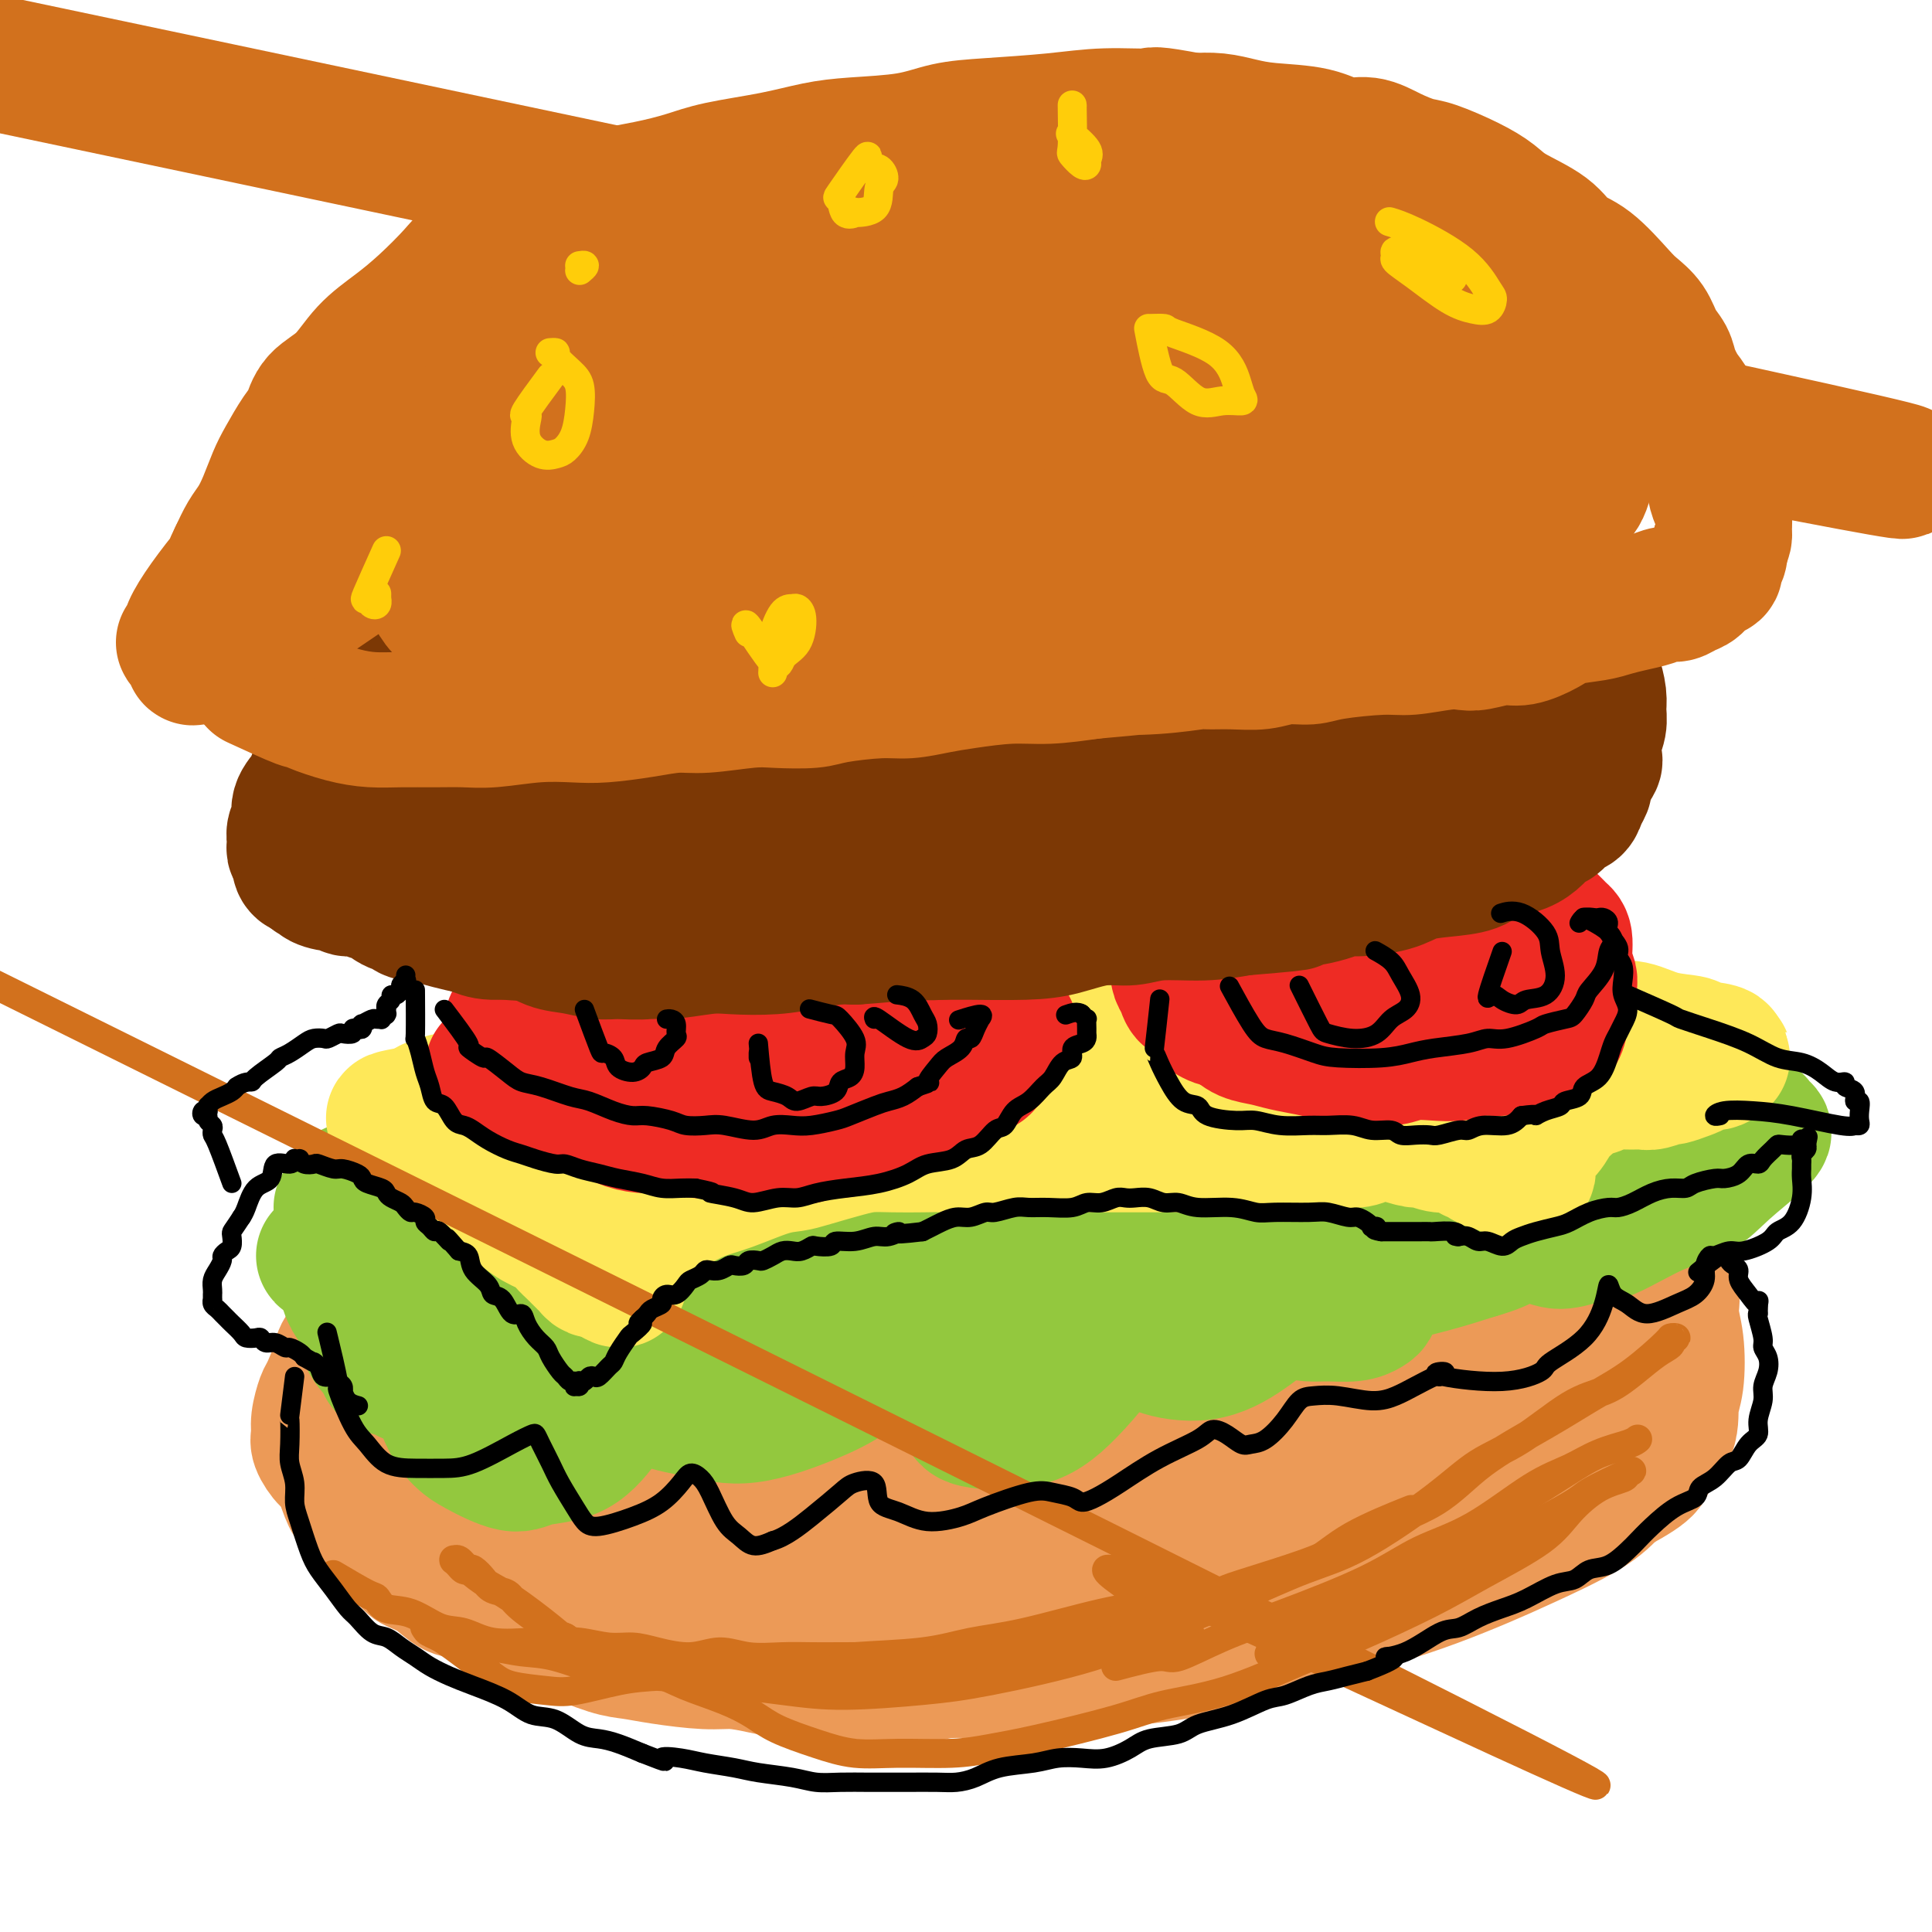 <svg viewBox='0 0 400 400' version='1.1' xmlns='http://www.w3.org/2000/svg' xmlns:xlink='http://www.w3.org/1999/xlink'><g fill='none' stroke='#EC9A57' stroke-width='28' stroke-linecap='round' stroke-linejoin='round'><path d='M334,251c1.172,0.632 2.345,1.263 1,0c-1.345,-1.263 -5.206,-4.421 -7,-6c-1.794,-1.579 -1.521,-1.578 -2,-2c-0.479,-0.422 -1.709,-1.268 -3,-2c-1.291,-0.732 -2.641,-1.350 -4,-2c-1.359,-0.650 -2.726,-1.333 -4,-2c-1.274,-0.667 -2.455,-1.319 -4,-2c-1.545,-0.681 -3.452,-1.392 -5,-2c-1.548,-0.608 -2.735,-1.115 -4,-2c-1.265,-0.885 -2.609,-2.149 -5,-3c-2.391,-0.851 -5.830,-1.289 -8,-2c-2.170,-0.711 -3.072,-1.693 -5,-2c-1.928,-0.307 -4.884,0.062 -7,0c-2.116,-0.062 -3.393,-0.555 -6,-1c-2.607,-0.445 -6.546,-0.841 -9,-1c-2.454,-0.159 -3.425,-0.080 -5,0c-1.575,0.080 -3.756,0.161 -6,0c-2.244,-0.161 -4.553,-0.565 -7,-1c-2.447,-0.435 -5.033,-0.901 -7,-1c-1.967,-0.099 -3.316,0.170 -6,0c-2.684,-0.170 -6.702,-0.779 -10,-1c-3.298,-0.221 -5.875,-0.054 -8,0c-2.125,0.054 -3.796,-0.006 -7,0c-3.204,0.006 -7.939,0.079 -11,0c-3.061,-0.079 -4.446,-0.308 -7,0c-2.554,0.308 -6.277,1.154 -10,2'/><path d='M178,221c-8.072,0.440 -6.752,0.540 -8,1c-1.248,0.460 -5.065,1.281 -9,2c-3.935,0.719 -7.989,1.338 -10,2c-2.011,0.662 -1.977,1.369 -4,2c-2.023,0.631 -6.101,1.186 -9,2c-2.899,0.814 -4.619,1.888 -7,3c-2.381,1.112 -5.425,2.262 -8,3c-2.575,0.738 -4.683,1.064 -7,2c-2.317,0.936 -4.843,2.483 -7,3c-2.157,0.517 -3.946,0.006 -6,1c-2.054,0.994 -4.374,3.493 -6,5c-1.626,1.507 -2.559,2.020 -4,3c-1.441,0.980 -3.389,2.425 -5,4c-1.611,1.575 -2.883,3.279 -4,5c-1.117,1.721 -2.077,3.459 -3,5c-0.923,1.541 -1.809,2.886 -3,5c-1.191,2.114 -2.686,4.998 -4,7c-1.314,2.002 -2.447,3.123 -3,4c-0.553,0.877 -0.526,1.509 -1,3c-0.474,1.491 -1.449,3.840 -2,5c-0.551,1.160 -0.678,1.130 -1,2c-0.322,0.870 -0.841,2.639 -1,4c-0.159,1.361 0.041,2.315 0,3c-0.041,0.685 -0.322,1.102 0,2c0.322,0.898 1.249,2.278 2,3c0.751,0.722 1.327,0.788 2,2c0.673,1.212 1.443,3.571 2,5c0.557,1.429 0.902,1.930 2,3c1.098,1.070 2.949,2.711 4,4c1.051,1.289 1.300,2.225 2,3c0.700,0.775 1.850,1.387 3,2'/><path d='M83,321c2.194,2.463 2.179,2.621 3,3c0.821,0.379 2.480,0.980 4,2c1.520,1.020 2.903,2.460 4,3c1.097,0.540 1.910,0.180 4,1c2.090,0.820 5.457,2.822 8,4c2.543,1.178 4.262,1.534 6,2c1.738,0.466 3.496,1.043 6,2c2.504,0.957 5.753,2.294 8,3c2.247,0.706 3.492,0.780 5,1c1.508,0.220 3.280,0.584 6,1c2.720,0.416 6.389,0.882 9,1c2.611,0.118 4.162,-0.113 6,0c1.838,0.113 3.961,0.571 6,1c2.039,0.429 3.995,0.829 6,1c2.005,0.171 4.059,0.112 6,0c1.941,-0.112 3.770,-0.277 7,0c3.230,0.277 7.862,0.995 11,1c3.138,0.005 4.784,-0.705 7,-1c2.216,-0.295 5.003,-0.175 9,0c3.997,0.175 9.203,0.406 13,0c3.797,-0.406 6.185,-1.448 9,-2c2.815,-0.552 6.058,-0.615 10,-1c3.942,-0.385 8.584,-1.092 13,-2c4.416,-0.908 8.605,-2.017 12,-3c3.395,-0.983 5.997,-1.839 10,-3c4.003,-1.161 9.406,-2.627 14,-4c4.594,-1.373 8.377,-2.652 12,-4c3.623,-1.348 7.084,-2.763 10,-4c2.916,-1.237 5.285,-2.295 9,-4c3.715,-1.705 8.776,-4.059 12,-6c3.224,-1.941 4.612,-3.471 6,-5'/><path d='M334,308c8.935,-4.697 6.774,-4.940 7,-6c0.226,-1.060 2.841,-2.936 4,-5c1.159,-2.064 0.863,-4.315 1,-6c0.137,-1.685 0.708,-2.805 1,-5c0.292,-2.195 0.307,-5.464 0,-8c-0.307,-2.536 -0.935,-4.338 -1,-6c-0.065,-1.662 0.434,-3.184 0,-5c-0.434,-1.816 -1.802,-3.927 -3,-6c-1.198,-2.073 -2.226,-4.110 -3,-5c-0.774,-0.890 -1.293,-0.635 -3,-2c-1.707,-1.365 -4.601,-4.350 -7,-6c-2.399,-1.650 -4.301,-1.964 -6,-3c-1.699,-1.036 -3.194,-2.794 -5,-4c-1.806,-1.206 -3.921,-1.861 -7,-3c-3.079,-1.139 -7.120,-2.761 -10,-4c-2.880,-1.239 -4.599,-2.095 -7,-3c-2.401,-0.905 -5.486,-1.860 -9,-3c-3.514,-1.140 -7.459,-2.464 -11,-4c-3.541,-1.536 -6.680,-3.284 -10,-4c-3.320,-0.716 -6.821,-0.400 -11,-1c-4.179,-0.600 -9.036,-2.115 -13,-3c-3.964,-0.885 -7.033,-1.139 -10,-1c-2.967,0.139 -5.831,0.670 -10,1c-4.169,0.330 -9.644,0.458 -14,1c-4.356,0.542 -7.594,1.496 -11,2c-3.406,0.504 -6.982,0.556 -12,1c-5.018,0.444 -11.480,1.279 -16,2c-4.520,0.721 -7.098,1.327 -10,2c-2.902,0.673 -6.127,1.412 -10,2c-3.873,0.588 -8.392,1.025 -12,2c-3.608,0.975 -6.304,2.487 -9,4'/><path d='M127,232c-7.538,2.291 -5.884,3.019 -7,4c-1.116,0.981 -5.001,2.214 -8,4c-2.999,1.786 -5.111,4.125 -7,6c-1.889,1.875 -3.557,3.285 -5,5c-1.443,1.715 -2.663,3.734 -4,6c-1.337,2.266 -2.790,4.780 -4,7c-1.210,2.220 -2.175,4.147 -3,6c-0.825,1.853 -1.508,3.633 -2,6c-0.492,2.367 -0.794,5.322 -1,7c-0.206,1.678 -0.318,2.080 0,3c0.318,0.920 1.065,2.359 2,4c0.935,1.641 2.057,3.485 3,5c0.943,1.515 1.705,2.701 3,4c1.295,1.299 3.122,2.711 5,4c1.878,1.289 3.807,2.456 7,4c3.193,1.544 7.650,3.465 11,5c3.350,1.535 5.592,2.684 8,4c2.408,1.316 4.981,2.797 9,4c4.019,1.203 9.485,2.126 14,3c4.515,0.874 8.079,1.699 11,2c2.921,0.301 5.199,0.078 10,0c4.801,-0.078 12.124,-0.010 17,0c4.876,0.010 7.305,-0.037 12,0c4.695,0.037 11.655,0.159 17,0c5.345,-0.159 9.076,-0.600 13,-1c3.924,-0.400 8.042,-0.758 12,-1c3.958,-0.242 7.757,-0.366 13,-1c5.243,-0.634 11.931,-1.778 17,-3c5.069,-1.222 8.519,-2.521 12,-4c3.481,-1.479 6.995,-3.137 11,-5c4.005,-1.863 8.503,-3.932 13,-6'/><path d='M306,304c4.913,-2.585 5.196,-3.549 7,-5c1.804,-1.451 5.130,-3.391 7,-5c1.870,-1.609 2.283,-2.888 4,-5c1.717,-2.112 4.737,-5.059 7,-7c2.263,-1.941 3.770,-2.878 5,-5c1.230,-2.122 2.182,-5.430 3,-7c0.818,-1.570 1.503,-1.401 2,-2c0.497,-0.599 0.807,-1.964 1,-3c0.193,-1.036 0.269,-1.742 0,-2c-0.269,-0.258 -0.882,-0.068 -1,0c-0.118,0.068 0.258,0.012 0,0c-0.258,-0.012 -1.149,0.018 -2,0c-0.851,-0.018 -1.663,-0.086 -2,0c-0.337,0.086 -0.199,0.325 -1,1c-0.801,0.675 -2.542,1.784 -4,3c-1.458,1.216 -2.635,2.537 -4,4c-1.365,1.463 -2.920,3.068 -5,5c-2.080,1.932 -4.686,4.191 -8,7c-3.314,2.809 -7.336,6.169 -11,9c-3.664,2.831 -6.970,5.132 -10,7c-3.030,1.868 -5.786,3.302 -11,6c-5.214,2.698 -12.888,6.660 -19,9c-6.112,2.340 -10.663,3.058 -15,4c-4.337,0.942 -8.459,2.107 -14,3c-5.541,0.893 -12.502,1.514 -18,2c-5.498,0.486 -9.532,0.836 -14,1c-4.468,0.164 -9.371,0.141 -14,0c-4.629,-0.141 -8.983,-0.398 -14,-1c-5.017,-0.602 -10.697,-1.547 -15,-2c-4.303,-0.453 -7.229,-0.415 -11,-1c-3.771,-0.585 -8.385,-1.792 -13,-3'/><path d='M136,317c-9.638,-1.631 -7.232,-2.208 -8,-3c-0.768,-0.792 -4.709,-1.800 -8,-3c-3.291,-1.200 -5.932,-2.591 -8,-4c-2.068,-1.409 -3.563,-2.836 -5,-4c-1.437,-1.164 -2.816,-2.066 -4,-3c-1.184,-0.934 -2.174,-1.900 -3,-3c-0.826,-1.100 -1.489,-2.333 -2,-3c-0.511,-0.667 -0.868,-0.767 -1,-1c-0.132,-0.233 -0.037,-0.599 0,-1c0.037,-0.401 0.016,-0.836 0,-1c-0.016,-0.164 -0.026,-0.055 0,0c0.026,0.055 0.087,0.056 0,0c-0.087,-0.056 -0.324,-0.171 0,0c0.324,0.171 1.209,0.626 2,1c0.791,0.374 1.490,0.668 3,1c1.510,0.332 3.833,0.703 6,1c2.167,0.297 4.178,0.519 6,1c1.822,0.481 3.456,1.222 6,2c2.544,0.778 5.998,1.595 9,2c3.002,0.405 5.552,0.400 8,1c2.448,0.600 4.796,1.805 9,3c4.204,1.195 10.266,2.380 14,3c3.734,0.620 5.142,0.675 8,1c2.858,0.325 7.166,0.920 12,1c4.834,0.080 10.194,-0.353 15,-1c4.806,-0.647 9.057,-1.506 13,-2c3.943,-0.494 7.579,-0.621 13,-2c5.421,-1.379 12.628,-4.009 18,-6c5.372,-1.991 8.908,-3.344 13,-5c4.092,-1.656 8.741,-3.616 14,-6c5.259,-2.384 11.130,-5.192 17,-8'/><path d='M283,278c11.982,-5.039 10.938,-5.137 13,-6c2.062,-0.863 7.229,-2.491 11,-4c3.771,-1.509 6.145,-2.900 10,-5c3.855,-2.100 9.191,-4.909 11,-6c1.809,-1.091 0.093,-0.464 2,-2c1.907,-1.536 7.439,-5.236 10,-7c2.561,-1.764 2.150,-1.593 2,-2c-0.150,-0.407 -0.040,-1.391 0,-2c0.040,-0.609 0.009,-0.842 0,-1c-0.009,-0.158 0.003,-0.240 0,0c-0.003,0.240 -0.020,0.804 0,1c0.020,0.196 0.078,0.026 0,0c-0.078,-0.026 -0.294,0.092 -1,1c-0.706,0.908 -1.904,2.606 -2,3c-0.096,0.394 0.909,-0.517 -1,1c-1.909,1.517 -6.733,5.462 -10,8c-3.267,2.538 -4.977,3.671 -7,5c-2.023,1.329 -4.358,2.855 -8,5c-3.642,2.145 -8.591,4.908 -13,7c-4.409,2.092 -8.278,3.515 -12,5c-3.722,1.485 -7.295,3.034 -13,5c-5.705,1.966 -13.541,4.348 -20,6c-6.459,1.652 -11.542,2.574 -16,3c-4.458,0.426 -8.290,0.358 -14,1c-5.710,0.642 -13.298,1.995 -19,3c-5.702,1.005 -9.518,1.661 -14,2c-4.482,0.339 -9.630,0.360 -15,0c-5.370,-0.360 -10.963,-1.103 -15,-2c-4.037,-0.897 -6.519,-1.949 -9,-3'/><path d='M153,294c-7.753,-1.026 -7.636,-1.092 -10,-2c-2.364,-0.908 -7.210,-2.657 -10,-4c-2.790,-1.343 -3.525,-2.281 -5,-3c-1.475,-0.719 -3.690,-1.218 -6,-2c-2.310,-0.782 -4.717,-1.848 -7,-3c-2.283,-1.152 -4.444,-2.389 -6,-3c-1.556,-0.611 -2.508,-0.597 -4,-1c-1.492,-0.403 -3.525,-1.225 -5,-2c-1.475,-0.775 -2.392,-1.503 -3,-2c-0.608,-0.497 -0.908,-0.762 -1,-1c-0.092,-0.238 0.025,-0.448 0,-1c-0.025,-0.552 -0.191,-1.444 0,-2c0.191,-0.556 0.740,-0.774 1,-1c0.260,-0.226 0.231,-0.460 1,-1c0.769,-0.540 2.337,-1.387 4,-2c1.663,-0.613 3.420,-0.992 5,-1c1.580,-0.008 2.982,0.356 6,0c3.018,-0.356 7.653,-1.431 11,-2c3.347,-0.569 5.405,-0.633 9,-1c3.595,-0.367 8.726,-1.038 13,-2c4.274,-0.962 7.690,-2.215 11,-3c3.310,-0.785 6.514,-1.101 10,-2c3.486,-0.899 7.253,-2.382 11,-3c3.747,-0.618 7.474,-0.372 12,-1c4.526,-0.628 9.852,-2.131 14,-3c4.148,-0.869 7.119,-1.102 13,-2c5.881,-0.898 14.673,-2.459 19,-3c4.327,-0.541 4.191,-0.063 8,0c3.809,0.063 11.564,-0.291 18,0c6.436,0.291 11.553,1.226 16,2c4.447,0.774 8.223,1.387 12,2'/><path d='M290,245c10.286,0.910 9.001,1.185 10,2c0.999,0.815 4.282,2.169 7,3c2.718,0.831 4.872,1.141 7,2c2.128,0.859 4.231,2.269 6,3c1.769,0.731 3.206,0.782 4,1c0.794,0.218 0.947,0.602 1,1c0.053,0.398 0.007,0.808 0,1c-0.007,0.192 0.026,0.164 0,0c-0.026,-0.164 -0.111,-0.463 -1,-1c-0.889,-0.537 -2.582,-1.311 -5,-2c-2.418,-0.689 -5.559,-1.294 -8,-2c-2.441,-0.706 -4.180,-1.513 -8,-2c-3.820,-0.487 -9.721,-0.653 -15,-1c-5.279,-0.347 -9.936,-0.876 -15,-1c-5.064,-0.124 -10.533,0.155 -18,1c-7.467,0.845 -16.931,2.255 -24,3c-7.069,0.745 -11.744,0.824 -19,2c-7.256,1.176 -17.093,3.449 -24,5c-6.907,1.551 -10.884,2.380 -15,3c-4.116,0.620 -8.370,1.032 -12,2c-3.630,0.968 -6.637,2.493 -9,3c-2.363,0.507 -4.084,-0.005 -5,0c-0.916,0.005 -1.029,0.527 -1,1c0.029,0.473 0.200,0.898 0,1c-0.200,0.102 -0.772,-0.119 0,0c0.772,0.119 2.889,0.577 5,1c2.111,0.423 4.218,0.809 8,1c3.782,0.191 9.241,0.185 14,0c4.759,-0.185 8.820,-0.550 13,-1c4.180,-0.450 8.480,-0.986 15,-2c6.520,-1.014 15.260,-2.507 24,-4'/><path d='M225,265c10.994,-1.781 12.477,-2.732 16,-4c3.523,-1.268 9.084,-2.853 14,-5c4.916,-2.147 9.188,-4.854 11,-6c1.812,-1.146 1.165,-0.729 1,-1c-0.165,-0.271 0.154,-1.230 -3,-2c-3.154,-0.770 -9.780,-1.352 -16,-1c-6.220,0.352 -12.035,1.638 -19,3c-6.965,1.362 -15.078,2.799 -22,4c-6.922,1.201 -12.651,2.165 -20,4c-7.349,1.835 -16.319,4.540 -22,6c-5.681,1.460 -8.072,1.675 -10,2c-1.928,0.325 -3.391,0.761 -4,1c-0.609,0.239 -0.364,0.282 0,0c0.364,-0.282 0.845,-0.887 2,-1c1.155,-0.113 2.983,0.267 6,0c3.017,-0.267 7.224,-1.181 11,-2c3.776,-0.819 7.121,-1.542 10,-2c2.879,-0.458 5.292,-0.649 8,-1c2.708,-0.351 5.711,-0.861 7,-1c1.289,-0.139 0.863,0.094 1,0c0.137,-0.094 0.836,-0.515 1,-1c0.164,-0.485 -0.208,-1.034 -1,-2c-0.792,-0.966 -2.005,-2.349 -4,-4c-1.995,-1.651 -4.771,-3.569 -9,-6c-4.229,-2.431 -9.909,-5.374 -14,-7c-4.091,-1.626 -6.591,-1.934 -8,-2c-1.409,-0.066 -1.726,0.109 -2,0c-0.274,-0.109 -0.507,-0.504 0,1c0.507,1.504 1.752,4.905 3,8c1.248,3.095 2.499,5.884 6,9c3.501,3.116 9.250,6.558 15,10'/><path d='M183,265c4.643,2.727 8.750,4.545 13,7c4.250,2.455 8.644,5.545 15,8c6.356,2.455 14.673,4.273 18,5c3.327,0.727 1.663,0.364 0,0'/></g>
<g fill='none' stroke='#93C83E' stroke-width='28' stroke-linecap='round' stroke-linejoin='round'><path d='M72,247c0.647,-0.592 1.295,-1.185 1,1c-0.295,2.185 -1.532,7.147 -2,9c-0.468,1.853 -0.167,0.597 0,2c0.167,1.403 0.200,5.465 1,8c0.800,2.535 2.368,3.544 3,5c0.632,1.456 0.328,3.360 1,5c0.672,1.640 2.320,3.015 3,4c0.680,0.985 0.391,1.581 1,2c0.609,0.419 2.114,0.662 3,1c0.886,0.338 1.152,0.770 2,1c0.848,0.230 2.277,0.258 3,0c0.723,-0.258 0.738,-0.803 1,-1c0.262,-0.197 0.770,-0.046 1,0c0.230,0.046 0.182,-0.011 0,0c-0.182,0.011 -0.499,0.092 0,2c0.499,1.908 1.813,5.643 3,8c1.187,2.357 2.248,3.337 3,4c0.752,0.663 1.195,1.009 3,2c1.805,0.991 4.973,2.626 7,3c2.027,0.374 2.915,-0.513 5,-1c2.085,-0.487 5.368,-0.575 8,-2c2.632,-1.425 4.613,-4.186 6,-6c1.387,-1.814 2.181,-2.681 3,-4c0.819,-1.319 1.663,-3.091 2,-4c0.337,-0.909 0.169,-0.954 0,-1'/><path d='M130,285c1.558,-2.400 -0.047,-0.899 0,0c0.047,0.899 1.745,1.196 3,2c1.255,0.804 2.066,2.115 4,3c1.934,0.885 4.989,1.345 8,2c3.011,0.655 5.977,1.504 10,1c4.023,-0.504 9.102,-2.362 13,-4c3.898,-1.638 6.617,-3.057 9,-5c2.383,-1.943 4.432,-4.410 6,-6c1.568,-1.590 2.655,-2.304 4,-2c1.345,0.304 2.948,1.625 4,3c1.052,1.375 1.553,2.805 3,5c1.447,2.195 3.841,5.155 5,7c1.159,1.845 1.083,2.575 3,3c1.917,0.425 5.828,0.543 9,0c3.172,-0.543 5.605,-1.749 9,-5c3.395,-3.251 7.753,-8.547 10,-12c2.247,-3.453 2.382,-5.063 3,-6c0.618,-0.937 1.719,-1.201 2,-1c0.281,0.201 -0.259,0.867 0,2c0.259,1.133 1.317,2.732 2,4c0.683,1.268 0.992,2.204 3,3c2.008,0.796 5.717,1.453 9,1c3.283,-0.453 6.141,-2.014 9,-4c2.859,-1.986 5.721,-4.396 8,-6c2.279,-1.604 3.977,-2.400 5,-3c1.023,-0.600 1.372,-1.003 2,-1c0.628,0.003 1.536,0.412 2,1c0.464,0.588 0.485,1.353 2,1c1.515,-0.353 4.523,-1.826 8,-3c3.477,-1.174 7.422,-2.050 11,-3c3.578,-0.950 6.789,-1.975 10,-3'/><path d='M306,259c6.644,-1.923 5.754,-2.729 6,-3c0.246,-0.271 1.628,-0.005 3,0c1.372,0.005 2.734,-0.250 4,0c1.266,0.250 2.434,1.005 4,1c1.566,-0.005 3.528,-0.771 5,-1c1.472,-0.229 2.454,0.079 5,-1c2.546,-1.079 6.655,-3.546 10,-5c3.345,-1.454 5.926,-1.895 8,-3c2.074,-1.105 3.640,-2.874 6,-5c2.360,-2.126 5.515,-4.609 7,-6c1.485,-1.391 1.299,-1.689 1,-2c-0.299,-0.311 -0.712,-0.636 -1,-1c-0.288,-0.364 -0.451,-0.767 -1,-1c-0.549,-0.233 -1.484,-0.295 -2,0c-0.516,0.295 -0.612,0.948 -1,1c-0.388,0.052 -1.068,-0.496 -2,0c-0.932,0.496 -2.115,2.037 -3,3c-0.885,0.963 -1.472,1.350 -2,2c-0.528,0.650 -0.996,1.565 -3,3c-2.004,1.435 -5.542,3.390 -8,5c-2.458,1.610 -3.836,2.876 -5,4c-1.164,1.124 -2.114,2.104 -4,3c-1.886,0.896 -4.709,1.706 -7,2c-2.291,0.294 -4.051,0.073 -7,0c-2.949,-0.073 -7.086,0.002 -13,0c-5.914,-0.002 -13.605,-0.081 -19,0c-5.395,0.081 -8.492,0.323 -12,0c-3.508,-0.323 -7.425,-1.210 -13,-2c-5.575,-0.790 -12.809,-1.482 -18,-2c-5.191,-0.518 -8.340,-0.862 -13,-1c-4.660,-0.138 -10.830,-0.069 -17,0'/><path d='M214,250c-21.142,-0.530 -17.996,0.644 -19,1c-1.004,0.356 -6.159,-0.107 -11,0c-4.841,0.107 -9.367,0.785 -13,1c-3.633,0.215 -6.374,-0.033 -9,0c-2.626,0.033 -5.138,0.349 -8,1c-2.862,0.651 -6.076,1.639 -10,2c-3.924,0.361 -8.560,0.097 -12,0c-3.440,-0.097 -5.686,-0.026 -8,0c-2.314,0.026 -4.698,0.008 -7,0c-2.302,-0.008 -4.523,-0.004 -8,0c-3.477,0.004 -8.211,0.008 -11,0c-2.789,-0.008 -3.633,-0.029 -5,0c-1.367,0.029 -3.258,0.109 -5,0c-1.742,-0.109 -3.336,-0.407 -4,-1c-0.664,-0.593 -0.398,-1.479 -1,-2c-0.602,-0.521 -2.071,-0.675 -3,-1c-0.929,-0.325 -1.317,-0.820 -2,-1c-0.683,-0.180 -1.662,-0.043 -2,0c-0.338,0.043 -0.035,-0.007 -1,0c-0.965,0.007 -3.199,0.073 -4,0c-0.801,-0.073 -0.168,-0.283 0,1c0.168,1.283 -0.130,4.058 1,7c1.130,2.942 3.689,6.050 6,9c2.311,2.950 4.374,5.743 6,8c1.626,2.257 2.814,3.978 5,6c2.186,2.022 5.369,4.346 8,6c2.631,1.654 4.708,2.638 8,3c3.292,0.362 7.798,0.104 11,0c3.202,-0.104 5.101,-0.052 7,0'/><path d='M123,290c4.138,-0.345 5.482,-1.208 8,-2c2.518,-0.792 6.211,-1.515 11,-3c4.789,-1.485 10.673,-3.733 14,-5c3.327,-1.267 4.098,-1.555 6,-2c1.902,-0.445 4.935,-1.048 8,-2c3.065,-0.952 6.162,-2.254 9,-3c2.838,-0.746 5.415,-0.935 8,-1c2.585,-0.065 5.176,-0.006 8,0c2.824,0.006 5.882,-0.040 8,0c2.118,0.040 3.298,0.164 6,0c2.702,-0.164 6.927,-0.618 10,-1c3.073,-0.382 4.996,-0.691 7,-1c2.004,-0.309 4.091,-0.617 6,-1c1.909,-0.383 3.640,-0.842 6,-1c2.360,-0.158 5.348,-0.014 8,0c2.652,0.014 4.966,-0.102 7,0c2.034,0.102 3.787,0.420 6,1c2.213,0.580 4.887,1.420 7,2c2.113,0.580 3.667,0.899 5,1c1.333,0.101 2.447,-0.014 4,0c1.553,0.014 3.546,0.159 5,0c1.454,-0.159 2.370,-0.621 3,-1c0.630,-0.379 0.974,-0.676 1,-1c0.026,-0.324 -0.266,-0.676 -1,-1c-0.734,-0.324 -1.911,-0.619 -3,-1c-1.089,-0.381 -2.090,-0.849 -7,-1c-4.910,-0.151 -13.730,0.015 -20,1c-6.270,0.985 -9.990,2.790 -14,4c-4.010,1.210 -8.310,1.826 -14,3c-5.690,1.174 -12.768,2.907 -18,4c-5.232,1.093 -8.616,1.547 -12,2'/><path d='M195,281c-11.094,2.215 -9.830,1.253 -13,0c-3.170,-1.253 -10.775,-2.798 -16,-4c-5.225,-1.202 -8.071,-2.062 -11,-3c-2.929,-0.938 -5.941,-1.954 -10,-3c-4.059,-1.046 -9.164,-2.123 -13,-3c-3.836,-0.877 -6.401,-1.556 -9,-2c-2.599,-0.444 -5.230,-0.654 -9,-1c-3.770,-0.346 -8.678,-0.829 -12,-1c-3.322,-0.171 -5.059,-0.031 -7,0c-1.941,0.031 -4.085,-0.047 -6,0c-1.915,0.047 -3.602,0.220 -5,0c-1.398,-0.220 -2.507,-0.833 -4,-1c-1.493,-0.167 -3.372,0.113 -5,0c-1.628,-0.113 -3.007,-0.619 -4,-1c-0.993,-0.381 -1.602,-0.639 -2,-1c-0.398,-0.361 -0.586,-0.826 -1,-1c-0.414,-0.174 -1.053,-0.058 -1,0c0.053,0.058 0.796,0.058 1,0c0.204,-0.058 -0.133,-0.173 0,0c0.133,0.173 0.737,0.635 3,1c2.263,0.365 6.184,0.634 10,1c3.816,0.366 7.526,0.828 11,1c3.474,0.172 6.713,0.053 12,0c5.287,-0.053 12.621,-0.042 18,0c5.379,0.042 8.801,0.114 13,0c4.199,-0.114 9.175,-0.412 16,-1c6.825,-0.588 15.500,-1.464 22,-2c6.500,-0.536 10.825,-0.731 15,-1c4.175,-0.269 8.201,-0.611 14,-1c5.799,-0.389 13.371,-0.825 19,-1c5.629,-0.175 9.314,-0.087 13,0'/><path d='M234,257c17.492,-1.156 11.722,-1.046 12,-1c0.278,0.046 6.603,0.027 12,0c5.397,-0.027 9.865,-0.063 13,0c3.135,0.063 4.939,0.225 7,0c2.061,-0.225 4.381,-0.837 6,-1c1.619,-0.163 2.537,0.124 4,0c1.463,-0.124 3.472,-0.660 5,-1c1.528,-0.340 2.575,-0.483 4,-1c1.425,-0.517 3.228,-1.406 5,-2c1.772,-0.594 3.512,-0.891 5,-1c1.488,-0.109 2.723,-0.028 4,0c1.277,0.028 2.595,0.004 4,0c1.405,-0.004 2.899,0.011 4,0c1.101,-0.011 1.811,-0.047 3,0c1.189,0.047 2.857,0.179 4,0c1.143,-0.179 1.761,-0.668 2,-1c0.239,-0.332 0.098,-0.507 1,-1c0.902,-0.493 2.848,-1.303 4,-2c1.152,-0.697 1.512,-1.281 2,-2c0.488,-0.719 1.105,-1.573 2,-2c0.895,-0.427 2.068,-0.426 3,-1c0.932,-0.574 1.623,-1.723 2,-2c0.377,-0.277 0.441,0.317 1,0c0.559,-0.317 1.612,-1.547 2,-2c0.388,-0.453 0.111,-0.129 0,0c-0.111,0.129 -0.055,0.065 0,0'/></g>
<g fill='none' stroke='#FEE859' stroke-width='28' stroke-linecap='round' stroke-linejoin='round'><path d='M86,231c2.943,2.662 5.887,5.325 7,6c1.113,0.675 0.397,-0.636 1,0c0.603,0.636 2.525,3.220 4,5c1.475,1.780 2.502,2.756 4,4c1.498,1.244 3.465,2.757 5,4c1.535,1.243 2.636,2.218 4,3c1.364,0.782 2.991,1.371 4,2c1.009,0.629 1.399,1.297 2,2c0.601,0.703 1.414,1.442 2,2c0.586,0.558 0.945,0.937 1,1c0.055,0.063 -0.193,-0.190 0,0c0.193,0.190 0.826,0.821 1,1c0.174,0.179 -0.111,-0.096 0,0c0.111,0.096 0.618,0.562 1,1c0.382,0.438 0.638,0.850 1,1c0.362,0.150 0.829,0.040 1,0c0.171,-0.040 0.045,-0.011 0,0c-0.045,0.011 -0.008,0.003 0,0c0.008,-0.003 -0.012,-0.001 0,0c0.012,0.001 0.055,0.000 0,0c-0.055,-0.000 -0.207,-0.000 0,0c0.207,0.000 0.773,0.000 1,0c0.227,-0.000 0.113,-0.000 0,0'/><path d='M125,263c6.199,4.629 2.198,0.201 1,-2c-1.198,-2.201 0.409,-2.174 2,-3c1.591,-0.826 3.166,-2.505 5,-4c1.834,-1.495 3.926,-2.806 6,-4c2.074,-1.194 4.130,-2.269 6,-3c1.870,-0.731 3.553,-1.116 6,-2c2.447,-0.884 5.658,-2.265 8,-3c2.342,-0.735 3.814,-0.824 5,-1c1.186,-0.176 2.085,-0.439 4,-1c1.915,-0.561 4.847,-1.418 7,-2c2.153,-0.582 3.527,-0.887 5,-1c1.473,-0.113 3.044,-0.034 5,0c1.956,0.034 4.298,0.024 6,0c1.702,-0.024 2.763,-0.060 4,0c1.237,0.060 2.650,0.216 4,0c1.350,-0.216 2.635,-0.804 4,-1c1.365,-0.196 2.808,0.000 4,0c1.192,-0.000 2.133,-0.196 4,0c1.867,0.196 4.659,0.785 7,1c2.341,0.215 4.230,0.058 6,0c1.770,-0.058 3.421,-0.015 5,0c1.579,0.015 3.085,0.004 4,0c0.915,-0.004 1.241,-0.000 2,0c0.759,0.000 1.953,-0.004 3,0c1.047,0.004 1.946,0.015 3,0c1.054,-0.015 2.262,-0.057 3,0c0.738,0.057 1.004,0.211 2,0c0.996,-0.211 2.721,-0.789 4,-1c1.279,-0.211 2.114,-0.057 3,0c0.886,0.057 1.825,0.016 3,0c1.175,-0.016 2.588,-0.008 4,0'/><path d='M260,236c13.690,-0.099 5.415,0.653 3,1c-2.415,0.347 1.031,0.289 3,0c1.969,-0.289 2.460,-0.809 3,-1c0.540,-0.191 1.129,-0.055 2,0c0.871,0.055 2.024,0.028 3,0c0.976,-0.028 1.774,-0.056 3,0c1.226,0.056 2.880,0.196 4,0c1.120,-0.196 1.706,-0.728 3,-1c1.294,-0.272 3.296,-0.283 5,0c1.704,0.283 3.111,0.861 4,1c0.889,0.139 1.262,-0.160 2,0c0.738,0.160 1.843,0.779 3,1c1.157,0.221 2.366,0.044 3,0c0.634,-0.044 0.695,0.044 1,0c0.305,-0.044 0.856,-0.222 1,0c0.144,0.222 -0.120,0.843 0,1c0.120,0.157 0.623,-0.151 1,0c0.377,0.151 0.630,0.762 1,1c0.370,0.238 0.859,0.102 1,0c0.141,-0.102 -0.065,-0.171 0,0c0.065,0.171 0.400,0.581 1,1c0.600,0.419 1.467,0.848 2,1c0.533,0.152 0.734,0.027 1,0c0.266,-0.027 0.596,0.045 1,0c0.404,-0.045 0.881,-0.208 1,0c0.119,0.208 -0.122,0.787 0,1c0.122,0.213 0.606,0.061 1,0c0.394,-0.061 0.697,-0.030 1,0'/><path d='M314,242c4.094,1.082 1.828,0.288 1,0c-0.828,-0.288 -0.218,-0.069 0,0c0.218,0.069 0.046,-0.011 0,0c-0.046,0.011 0.036,0.113 0,0c-0.036,-0.113 -0.190,-0.442 0,-1c0.190,-0.558 0.725,-1.346 1,-2c0.275,-0.654 0.289,-1.173 1,-2c0.711,-0.827 2.120,-1.962 3,-3c0.880,-1.038 1.231,-1.981 2,-3c0.769,-1.019 1.956,-2.115 3,-3c1.044,-0.885 1.946,-1.558 3,-2c1.054,-0.442 2.259,-0.653 3,-1c0.741,-0.347 1.019,-0.829 2,-1c0.981,-0.171 2.667,-0.031 4,0c1.333,0.031 2.314,-0.047 3,0c0.686,0.047 1.077,0.220 2,0c0.923,-0.220 2.378,-0.834 3,-1c0.622,-0.166 0.412,0.114 1,0c0.588,-0.114 1.976,-0.623 3,-1c1.024,-0.377 1.685,-0.623 2,-1c0.315,-0.377 0.285,-0.886 1,-1c0.715,-0.114 2.173,0.166 3,0c0.827,-0.166 1.021,-0.776 1,-1c-0.021,-0.224 -0.257,-0.060 0,0c0.257,0.060 1.007,0.016 1,0c-0.007,-0.016 -0.771,-0.004 -1,0c-0.229,0.004 0.077,0.001 0,0c-0.077,-0.001 -0.539,-0.001 -1,0'/><path d='M355,219c3.542,-1.483 -1.101,-1.690 -3,-2c-1.899,-0.310 -1.052,-0.724 -2,-1c-0.948,-0.276 -3.690,-0.413 -6,-1c-2.310,-0.587 -4.188,-1.623 -6,-2c-1.812,-0.377 -3.558,-0.096 -6,0c-2.442,0.096 -5.579,0.008 -8,0c-2.421,-0.008 -4.125,0.065 -6,0c-1.875,-0.065 -3.919,-0.266 -6,0c-2.081,0.266 -4.198,1.000 -6,1c-1.802,0.000 -3.289,-0.732 -5,-1c-1.711,-0.268 -3.647,-0.071 -6,0c-2.353,0.071 -5.123,0.015 -7,0c-1.877,-0.015 -2.860,0.009 -4,0c-1.140,-0.009 -2.437,-0.051 -4,0c-1.563,0.051 -3.392,0.196 -6,0c-2.608,-0.196 -5.994,-0.732 -8,-1c-2.006,-0.268 -2.633,-0.268 -4,0c-1.367,0.268 -3.475,0.805 -5,1c-1.525,0.195 -2.468,0.048 -4,0c-1.532,-0.048 -3.653,0.001 -5,0c-1.347,-0.001 -1.921,-0.053 -4,0c-2.079,0.053 -5.665,0.210 -8,0c-2.335,-0.210 -3.419,-0.788 -5,-1c-1.581,-0.212 -3.658,-0.056 -6,0c-2.342,0.056 -4.947,0.014 -7,0c-2.053,-0.014 -3.553,-0.001 -5,0c-1.447,0.001 -2.842,-0.010 -5,0c-2.158,0.010 -5.081,0.041 -7,0c-1.919,-0.041 -2.834,-0.155 -4,0c-1.166,0.155 -2.583,0.577 -4,1'/><path d='M193,213c-23.257,-0.125 -8.899,-0.437 -5,0c3.899,0.437 -2.661,1.624 -6,2c-3.339,0.376 -3.456,-0.058 -5,0c-1.544,0.058 -4.516,0.608 -7,1c-2.484,0.392 -4.479,0.626 -6,1c-1.521,0.374 -2.566,0.888 -4,1c-1.434,0.112 -3.255,-0.178 -5,0c-1.745,0.178 -3.414,0.822 -5,1c-1.586,0.178 -3.088,-0.112 -5,0c-1.912,0.112 -4.233,0.626 -6,1c-1.767,0.374 -2.980,0.608 -4,1c-1.020,0.392 -1.849,0.941 -3,1c-1.151,0.059 -2.625,-0.374 -4,0c-1.375,0.374 -2.650,1.554 -4,2c-1.350,0.446 -2.774,0.157 -4,0c-1.226,-0.157 -2.253,-0.182 -4,0c-1.747,0.182 -4.215,0.569 -6,1c-1.785,0.431 -2.887,0.904 -4,1c-1.113,0.096 -2.238,-0.185 -3,0c-0.762,0.185 -1.160,0.834 -2,1c-0.840,0.166 -2.122,-0.153 -3,0c-0.878,0.153 -1.352,0.777 -2,1c-0.648,0.223 -1.470,0.045 -2,0c-0.530,-0.045 -0.769,0.043 -1,0c-0.231,-0.043 -0.454,-0.218 -1,0c-0.546,0.218 -1.416,0.828 -2,1c-0.584,0.172 -0.881,-0.094 -1,0c-0.119,0.094 -0.059,0.547 0,1'/><path d='M89,230c-15.672,2.705 -2.853,0.966 3,1c5.853,0.034 4.738,1.841 6,3c1.262,1.159 4.901,1.669 8,2c3.099,0.331 5.658,0.481 9,1c3.342,0.519 7.466,1.407 10,2c2.534,0.593 3.479,0.892 5,1c1.521,0.108 3.619,0.025 5,0c1.381,-0.025 2.044,0.007 3,0c0.956,-0.007 2.204,-0.053 3,0c0.796,0.053 1.142,0.207 1,0c-0.142,-0.207 -0.770,-0.774 -1,-1c-0.230,-0.226 -0.062,-0.112 0,0c0.062,0.112 0.017,0.223 0,0c-0.017,-0.223 -0.005,-0.778 0,-1c0.005,-0.222 0.002,-0.111 0,0'/></g>
<g fill='none' stroke='#EE2B24' stroke-width='28' stroke-linecap='round' stroke-linejoin='round'><path d='M102,221c3.754,1.322 7.507,2.644 9,3c1.493,0.356 0.724,-0.253 1,0c0.276,0.253 1.595,1.367 3,2c1.405,0.633 2.896,0.786 4,1c1.104,0.214 1.822,0.488 3,1c1.178,0.512 2.818,1.260 4,2c1.182,0.740 1.906,1.470 3,2c1.094,0.530 2.557,0.860 4,1c1.443,0.140 2.864,0.089 4,0c1.136,-0.089 1.986,-0.216 3,0c1.014,0.216 2.192,0.776 4,1c1.808,0.224 4.248,0.112 6,0c1.752,-0.112 2.818,-0.222 4,0c1.182,0.222 2.481,0.778 4,1c1.519,0.222 3.260,0.111 5,0'/><path d='M163,235c5.211,0.374 3.237,0.308 3,0c-0.237,-0.308 1.261,-0.859 3,-1c1.739,-0.141 3.718,0.127 5,0c1.282,-0.127 1.865,-0.650 3,-1c1.135,-0.350 2.821,-0.526 4,-1c1.179,-0.474 1.852,-1.244 3,-2c1.148,-0.756 2.770,-1.498 4,-2c1.230,-0.502 2.068,-0.764 3,-1c0.932,-0.236 1.959,-0.444 3,-1c1.041,-0.556 2.096,-1.458 3,-2c0.904,-0.542 1.657,-0.723 2,-1c0.343,-0.277 0.276,-0.649 1,-1c0.724,-0.351 2.240,-0.680 3,-1c0.760,-0.320 0.763,-0.631 1,-1c0.237,-0.369 0.708,-0.795 1,-1c0.292,-0.205 0.404,-0.188 1,-1c0.596,-0.812 1.678,-2.452 2,-3c0.322,-0.548 -0.114,-0.003 0,0c0.114,0.003 0.777,-0.534 1,-1c0.223,-0.466 0.005,-0.860 0,-1c-0.005,-0.140 0.203,-0.027 0,0c-0.203,0.027 -0.817,-0.034 -1,0c-0.183,0.034 0.066,0.163 0,0c-0.066,-0.163 -0.447,-0.618 -1,-1c-0.553,-0.382 -1.276,-0.691 -2,-1'/><path d='M205,211c-0.471,-0.737 -0.149,-0.579 -1,-1c-0.851,-0.421 -2.874,-1.421 -4,-2c-1.126,-0.579 -1.356,-0.738 -2,-1c-0.644,-0.262 -1.701,-0.629 -3,-1c-1.299,-0.371 -2.840,-0.748 -4,-1c-1.160,-0.252 -1.940,-0.381 -3,-1c-1.060,-0.619 -2.401,-1.729 -4,-2c-1.599,-0.271 -3.457,0.295 -5,0c-1.543,-0.295 -2.771,-1.452 -4,-2c-1.229,-0.548 -2.457,-0.487 -4,-1c-1.543,-0.513 -3.399,-1.599 -5,-2c-1.601,-0.401 -2.947,-0.116 -4,0c-1.053,0.116 -1.812,0.062 -3,0c-1.188,-0.062 -2.803,-0.134 -5,0c-2.197,0.134 -4.976,0.473 -7,1c-2.024,0.527 -3.294,1.240 -5,2c-1.706,0.760 -3.847,1.566 -6,2c-2.153,0.434 -4.319,0.497 -6,1c-1.681,0.503 -2.876,1.448 -4,2c-1.124,0.552 -2.178,0.711 -4,1c-1.822,0.289 -4.411,0.706 -6,1c-1.589,0.294 -2.176,0.463 -3,1c-0.824,0.537 -1.883,1.441 -3,2c-1.117,0.559 -2.292,0.773 -3,1c-0.708,0.227 -0.950,0.468 -1,1c-0.050,0.532 0.090,1.355 0,2c-0.090,0.645 -0.411,1.112 0,2c0.411,0.888 1.553,2.197 3,3c1.447,0.803 3.197,1.101 5,2c1.803,0.899 3.658,2.400 6,3c2.342,0.600 5.171,0.300 8,0'/><path d='M128,224c3.718,0.640 3.512,-0.261 6,-1c2.488,-0.739 7.669,-1.316 12,-2c4.331,-0.684 7.812,-1.475 10,-2c2.188,-0.525 3.083,-0.785 5,-1c1.917,-0.215 4.857,-0.386 7,-1c2.143,-0.614 3.488,-1.671 5,-2c1.512,-0.329 3.192,0.070 4,0c0.808,-0.070 0.744,-0.610 1,-1c0.256,-0.390 0.833,-0.631 1,-1c0.167,-0.369 -0.075,-0.865 0,-1c0.075,-0.135 0.468,0.091 0,-1c-0.468,-1.091 -1.797,-3.499 -3,-5c-1.203,-1.501 -2.281,-2.095 -4,-3c-1.719,-0.905 -4.078,-2.120 -6,-3c-1.922,-0.880 -3.406,-1.424 -6,-2c-2.594,-0.576 -6.298,-1.184 -9,-1c-2.702,0.184 -4.402,1.160 -7,2c-2.598,0.840 -6.094,1.546 -8,2c-1.906,0.454 -2.221,0.657 -3,1c-0.779,0.343 -2.022,0.825 -3,1c-0.978,0.175 -1.691,0.041 -2,0c-0.309,-0.041 -0.213,0.011 0,0c0.213,-0.011 0.542,-0.085 0,0c-0.542,0.085 -1.953,0.331 2,2c3.953,1.669 13.272,4.763 17,6c3.728,1.237 1.864,0.619 0,0'/><path d='M293,182c-2.891,-1.567 -5.782,-3.134 -7,-4c-1.218,-0.866 -0.765,-1.032 -1,-1c-0.235,0.032 -1.160,0.260 -2,0c-0.840,-0.260 -1.596,-1.009 -3,-1c-1.404,0.009 -3.456,0.775 -5,1c-1.544,0.225 -2.580,-0.092 -4,0c-1.420,0.092 -3.223,0.593 -5,1c-1.777,0.407 -3.527,0.722 -5,1c-1.473,0.278 -2.670,0.521 -4,1c-1.330,0.479 -2.794,1.196 -4,2c-1.206,0.804 -2.156,1.695 -3,2c-0.844,0.305 -1.584,0.023 -2,0c-0.416,-0.023 -0.509,0.211 -1,1c-0.491,0.789 -1.382,2.132 -2,3c-0.618,0.868 -0.964,1.262 -1,2c-0.036,0.738 0.238,1.822 0,3c-0.238,1.178 -0.989,2.451 -1,3c-0.011,0.549 0.717,0.375 1,1c0.283,0.625 0.122,2.051 0,3c-0.122,0.949 -0.203,1.423 0,2c0.203,0.577 0.691,1.258 1,2c0.309,0.742 0.439,1.544 1,2c0.561,0.456 1.552,0.566 2,1c0.448,0.434 0.351,1.194 1,2c0.649,0.806 2.042,1.659 3,2c0.958,0.341 1.479,0.171 2,0'/><path d='M254,211c2.103,1.714 2.859,2.501 4,3c1.141,0.499 2.667,0.712 4,1c1.333,0.288 2.474,0.651 4,1c1.526,0.349 3.436,0.683 5,1c1.564,0.317 2.780,0.617 4,1c1.220,0.383 2.443,0.848 4,1c1.557,0.152 3.449,-0.011 5,0c1.551,0.011 2.763,0.195 4,0c1.237,-0.195 2.501,-0.769 4,-1c1.499,-0.231 3.235,-0.118 5,0c1.765,0.118 3.560,0.243 5,0c1.440,-0.243 2.526,-0.854 4,-1c1.474,-0.146 3.336,0.172 5,0c1.664,-0.172 3.128,-0.833 4,-1c0.872,-0.167 1.151,0.162 2,0c0.849,-0.162 2.268,-0.815 3,-1c0.732,-0.185 0.775,0.099 1,0c0.225,-0.099 0.631,-0.579 1,-1c0.369,-0.421 0.702,-0.781 1,-2c0.298,-1.219 0.561,-3.296 1,-5c0.439,-1.704 1.055,-3.037 1,-4c-0.055,-0.963 -0.780,-1.558 -1,-3c-0.220,-1.442 0.064,-3.731 0,-5c-0.064,-1.269 -0.475,-1.519 -1,-2c-0.525,-0.481 -1.163,-1.193 -2,-2c-0.837,-0.807 -1.871,-1.708 -3,-3c-1.129,-1.292 -2.352,-2.973 -4,-4c-1.648,-1.027 -3.720,-1.399 -6,-2c-2.280,-0.601 -4.768,-1.431 -7,-2c-2.232,-0.569 -4.209,-0.877 -6,-1c-1.791,-0.123 -3.395,-0.062 -5,0'/><path d='M290,179c-4.550,-1.052 -3.924,-1.180 -5,-1c-1.076,0.180 -3.854,0.670 -6,1c-2.146,0.330 -3.660,0.500 -6,1c-2.340,0.500 -5.506,1.331 -8,2c-2.494,0.669 -4.317,1.177 -6,2c-1.683,0.823 -3.226,1.962 -5,3c-1.774,1.038 -3.778,1.975 -5,3c-1.222,1.025 -1.661,2.136 -2,3c-0.339,0.864 -0.579,1.479 -1,2c-0.421,0.521 -1.025,0.949 -1,2c0.025,1.051 0.678,2.726 1,4c0.322,1.274 0.313,2.145 1,3c0.687,0.855 2.071,1.692 4,3c1.929,1.308 4.401,3.087 7,4c2.599,0.913 5.323,0.958 8,1c2.677,0.042 5.308,0.079 9,0c3.692,-0.079 8.444,-0.275 12,-1c3.556,-0.725 5.916,-1.981 8,-3c2.084,-1.019 3.893,-1.801 5,-3c1.107,-1.199 1.513,-2.813 2,-4c0.487,-1.187 1.057,-1.946 1,-3c-0.057,-1.054 -0.740,-2.402 -2,-4c-1.260,-1.598 -3.095,-3.447 -7,-5c-3.905,-1.553 -9.878,-2.811 -14,-3c-4.122,-0.189 -6.391,0.689 -9,1c-2.609,0.311 -5.559,0.053 -9,1c-3.441,0.947 -7.375,3.099 -9,4c-1.625,0.901 -0.941,0.551 -1,1c-0.059,0.449 -0.862,1.698 -1,3c-0.138,1.302 0.389,2.658 2,4c1.611,1.342 4.305,2.671 7,4'/><path d='M260,204c2.886,1.179 6.600,2.125 10,3c3.400,0.875 6.487,1.678 11,2c4.513,0.322 10.452,0.163 14,0c3.548,-0.163 4.706,-0.329 7,-1c2.294,-0.671 5.725,-1.848 8,-3c2.275,-1.152 3.393,-2.279 4,-3c0.607,-0.721 0.703,-1.035 1,-2c0.297,-0.965 0.796,-2.581 0,-4c-0.796,-1.419 -2.885,-2.640 -5,-4c-2.115,-1.360 -4.254,-2.860 -8,-4c-3.746,-1.140 -9.099,-1.921 -13,-2c-3.901,-0.079 -6.351,0.543 -9,1c-2.649,0.457 -5.496,0.749 -8,1c-2.504,0.251 -4.663,0.461 -6,1c-1.337,0.539 -1.850,1.406 -2,2c-0.150,0.594 0.065,0.915 0,1c-0.065,0.085 -0.411,-0.067 1,1c1.411,1.067 4.577,3.354 8,5c3.423,1.646 7.103,2.651 11,4c3.897,1.349 8.013,3.043 12,4c3.987,0.957 7.847,1.179 10,1c2.153,-0.179 2.599,-0.757 3,-1c0.401,-0.243 0.756,-0.150 1,0c0.244,0.150 0.375,0.356 0,0c-0.375,-0.356 -1.258,-1.275 -2,-2c-0.742,-0.725 -1.343,-1.256 -4,-3c-2.657,-1.744 -7.369,-4.699 -11,-7c-3.631,-2.301 -6.179,-3.947 -9,-5c-2.821,-1.053 -5.913,-1.514 -9,-2c-3.087,-0.486 -6.168,-0.996 -8,-1c-1.832,-0.004 -2.416,0.498 -3,1'/><path d='M264,187c-3.429,-0.095 -2.000,0.667 -2,2c0.000,1.333 -1.429,3.238 -2,4c-0.571,0.762 -0.286,0.381 0,0'/></g>
<g fill='none' stroke='#7C3805' stroke-width='28' stroke-linecap='round' stroke-linejoin='round'><path d='M95,183c3.038,2.015 6.076,4.031 7,5c0.924,0.969 -0.266,0.893 0,1c0.266,0.107 1.987,0.397 3,1c1.013,0.603 1.319,1.519 3,2c1.681,0.481 4.738,0.526 7,1c2.262,0.474 3.728,1.377 5,2c1.272,0.623 2.349,0.965 4,1c1.651,0.035 3.874,-0.239 6,0c2.126,0.239 4.154,0.989 7,1c2.846,0.011 6.511,-0.718 9,-1c2.489,-0.282 3.803,-0.118 6,0c2.197,0.118 5.278,0.189 8,0c2.722,-0.189 5.086,-0.638 7,-1c1.914,-0.362 3.378,-0.636 6,-1c2.622,-0.364 6.401,-0.819 9,-1c2.599,-0.181 4.017,-0.087 6,0c1.983,0.087 4.529,0.168 7,0c2.471,-0.168 4.866,-0.585 7,-1c2.134,-0.415 4.009,-0.828 6,-1c1.991,-0.172 4.100,-0.103 6,0c1.900,0.103 3.590,0.238 6,0c2.410,-0.238 5.538,-0.851 8,-1c2.462,-0.149 4.258,0.166 6,0c1.742,-0.166 3.431,-0.814 6,-1c2.569,-0.186 6.020,0.090 9,0c2.980,-0.090 5.490,-0.545 8,-1'/><path d='M257,188c19.545,-1.591 8.408,-1.069 6,-1c-2.408,0.069 3.911,-0.314 8,-1c4.089,-0.686 5.946,-1.676 7,-2c1.054,-0.324 1.304,0.016 3,0c1.696,-0.016 4.838,-0.389 7,-1c2.162,-0.611 3.344,-1.459 5,-2c1.656,-0.541 3.787,-0.774 6,-1c2.213,-0.226 4.508,-0.444 6,-1c1.492,-0.556 2.181,-1.448 3,-2c0.819,-0.552 1.766,-0.763 3,-1c1.234,-0.237 2.753,-0.501 4,-1c1.247,-0.499 2.222,-1.232 3,-2c0.778,-0.768 1.360,-1.571 2,-2c0.640,-0.429 1.338,-0.486 2,-1c0.662,-0.514 1.288,-1.486 2,-2c0.712,-0.514 1.509,-0.569 2,-1c0.491,-0.431 0.675,-1.236 1,-2c0.325,-0.764 0.791,-1.485 1,-2c0.209,-0.515 0.161,-0.824 0,-1c-0.161,-0.176 -0.437,-0.220 0,-1c0.437,-0.780 1.585,-2.295 2,-3c0.415,-0.705 0.097,-0.601 0,-1c-0.097,-0.399 0.027,-1.302 0,-2c-0.027,-0.698 -0.206,-1.192 0,-2c0.206,-0.808 0.798,-1.932 1,-3c0.202,-1.068 0.014,-2.081 0,-3c-0.014,-0.919 0.145,-1.743 0,-3c-0.145,-1.257 -0.596,-2.945 -1,-4c-0.404,-1.055 -0.763,-1.476 -1,-2c-0.237,-0.524 -0.354,-1.150 -1,-2c-0.646,-0.850 -1.823,-1.925 -3,-3'/><path d='M325,133c-1.343,-2.003 -1.701,-1.512 -2,-2c-0.299,-0.488 -0.539,-1.957 -2,-3c-1.461,-1.043 -4.143,-1.660 -6,-2c-1.857,-0.340 -2.888,-0.402 -4,-1c-1.112,-0.598 -2.305,-1.733 -4,-2c-1.695,-0.267 -3.890,0.334 -6,0c-2.110,-0.334 -4.133,-1.603 -6,-2c-1.867,-0.397 -3.577,0.078 -6,0c-2.423,-0.078 -5.559,-0.710 -8,-1c-2.441,-0.290 -4.185,-0.238 -6,0c-1.815,0.238 -3.699,0.663 -7,1c-3.301,0.337 -8.020,0.588 -11,1c-2.980,0.412 -4.222,0.986 -6,1c-1.778,0.014 -4.091,-0.533 -7,0c-2.909,0.533 -6.415,2.147 -9,3c-2.585,0.853 -4.249,0.947 -6,1c-1.751,0.053 -3.590,0.066 -6,0c-2.410,-0.066 -5.391,-0.211 -8,0c-2.609,0.211 -4.844,0.778 -7,1c-2.156,0.222 -4.231,0.101 -7,0c-2.769,-0.101 -6.232,-0.181 -9,0c-2.768,0.181 -4.841,0.622 -7,1c-2.159,0.378 -4.405,0.693 -7,1c-2.595,0.307 -5.539,0.608 -8,1c-2.461,0.392 -4.438,0.877 -6,1c-1.562,0.123 -2.707,-0.114 -5,0c-2.293,0.114 -5.733,0.580 -8,1c-2.267,0.420 -3.360,0.793 -5,1c-1.640,0.207 -3.826,0.248 -6,0c-2.174,-0.248 -4.335,-0.785 -7,-1c-2.665,-0.215 -5.832,-0.107 -9,0'/><path d='M124,133c-4.637,-0.385 -5.231,-0.846 -7,-1c-1.769,-0.154 -4.714,-0.000 -7,0c-2.286,0.000 -3.915,-0.153 -5,0c-1.085,0.153 -1.627,0.614 -2,1c-0.373,0.386 -0.578,0.698 -1,1c-0.422,0.302 -1.062,0.596 -2,1c-0.938,0.404 -2.176,0.919 -3,1c-0.824,0.081 -1.236,-0.273 -2,0c-0.764,0.273 -1.882,1.173 -3,2c-1.118,0.827 -2.238,1.582 -3,2c-0.762,0.418 -1.166,0.499 -2,1c-0.834,0.501 -2.099,1.421 -3,2c-0.901,0.579 -1.439,0.815 -2,1c-0.561,0.185 -1.146,0.317 -2,1c-0.854,0.683 -1.976,1.916 -3,3c-1.024,1.084 -1.948,2.020 -3,3c-1.052,0.980 -2.231,2.005 -3,3c-0.769,0.995 -1.128,1.960 -2,3c-0.872,1.040 -2.257,2.155 -3,3c-0.743,0.845 -0.844,1.419 -1,2c-0.156,0.581 -0.368,1.168 -1,2c-0.632,0.832 -1.686,1.911 -2,3c-0.314,1.089 0.111,2.190 0,3c-0.111,0.810 -0.758,1.329 -1,2c-0.242,0.671 -0.080,1.493 0,2c0.080,0.507 0.077,0.700 0,1c-0.077,0.300 -0.228,0.707 0,1c0.228,0.293 0.834,0.470 1,1c0.166,0.530 -0.109,1.412 0,2c0.109,0.588 0.603,0.882 1,1c0.397,0.118 0.699,0.059 1,0'/><path d='M64,180c0.803,2.194 1.810,1.181 2,1c0.190,-0.181 -0.437,0.472 0,1c0.437,0.528 1.937,0.930 3,1c1.063,0.070 1.689,-0.193 2,0c0.311,0.193 0.308,0.843 1,1c0.692,0.157 2.078,-0.178 3,0c0.922,0.178 1.381,0.870 2,1c0.619,0.130 1.397,-0.301 2,0c0.603,0.301 1.030,1.334 2,2c0.970,0.666 2.483,0.963 3,1c0.517,0.037 0.038,-0.187 0,0c-0.038,0.187 0.364,0.785 1,1c0.636,0.215 1.506,0.047 2,0c0.494,-0.047 0.610,0.029 1,0c0.390,-0.029 1.052,-0.161 2,0c0.948,0.161 2.182,0.616 3,1c0.818,0.384 1.222,0.698 2,1c0.778,0.302 1.932,0.591 3,1c1.068,0.409 2.050,0.936 4,1c1.950,0.064 4.869,-0.337 7,0c2.131,0.337 3.476,1.412 5,2c1.524,0.588 3.227,0.689 5,1c1.773,0.311 3.614,0.830 5,1c1.386,0.170 2.315,-0.011 4,0c1.685,0.011 4.126,0.214 6,0c1.874,-0.214 3.179,-0.846 5,-1c1.821,-0.154 4.156,0.169 6,0c1.844,-0.169 3.195,-0.829 6,-1c2.805,-0.171 7.063,0.146 10,0c2.937,-0.146 4.553,-0.756 7,-1c2.447,-0.244 5.723,-0.122 9,0'/><path d='M177,194c10.036,-0.691 8.625,-0.919 10,-1c1.375,-0.081 5.536,-0.015 8,0c2.464,0.015 3.231,-0.021 6,0c2.769,0.021 7.539,0.100 11,0c3.461,-0.100 5.615,-0.380 8,-1c2.385,-0.620 5.003,-1.581 8,-2c2.997,-0.419 6.372,-0.298 9,-1c2.628,-0.702 4.508,-2.229 7,-3c2.492,-0.771 5.597,-0.788 9,-1c3.403,-0.212 7.104,-0.619 10,-1c2.896,-0.381 4.985,-0.735 7,-1c2.015,-0.265 3.954,-0.440 7,-1c3.046,-0.560 7.198,-1.503 10,-2c2.802,-0.497 4.252,-0.546 6,-1c1.748,-0.454 3.794,-1.313 6,-2c2.206,-0.687 4.574,-1.204 6,-2c1.426,-0.796 1.912,-1.873 3,-3c1.088,-1.127 2.778,-2.304 4,-3c1.222,-0.696 1.975,-0.911 3,-2c1.025,-1.089 2.323,-3.052 3,-4c0.677,-0.948 0.734,-0.881 1,-1c0.266,-0.119 0.741,-0.424 1,-1c0.259,-0.576 0.300,-1.424 0,-2c-0.300,-0.576 -0.943,-0.880 -1,-1c-0.057,-0.120 0.472,-0.054 0,-1c-0.472,-0.946 -1.945,-2.902 -3,-4c-1.055,-1.098 -1.691,-1.338 -3,-2c-1.309,-0.662 -3.289,-1.744 -5,-2c-1.711,-0.256 -3.153,0.316 -6,0c-2.847,-0.316 -7.099,-1.519 -11,-2c-3.901,-0.481 -7.450,-0.241 -11,0'/><path d='M280,147c-6.112,-0.427 -7.392,-0.493 -13,0c-5.608,0.493 -15.544,1.546 -22,2c-6.456,0.454 -9.434,0.311 -15,1c-5.566,0.689 -13.722,2.211 -19,3c-5.278,0.789 -7.679,0.844 -11,1c-3.321,0.156 -7.561,0.413 -14,1c-6.439,0.587 -15.076,1.503 -21,2c-5.924,0.497 -9.136,0.574 -13,1c-3.864,0.426 -8.379,1.201 -14,2c-5.621,0.799 -12.349,1.621 -17,2c-4.651,0.379 -7.226,0.314 -11,1c-3.774,0.686 -8.748,2.124 -12,3c-3.252,0.876 -4.782,1.189 -7,2c-2.218,0.811 -5.123,2.120 -7,3c-1.877,0.880 -2.727,1.331 -4,2c-1.273,0.669 -2.968,1.555 -4,2c-1.032,0.445 -1.401,0.449 -2,1c-0.599,0.551 -1.430,1.649 -2,2c-0.570,0.351 -0.881,-0.044 -1,0c-0.119,0.044 -0.046,0.528 0,1c0.046,0.472 0.067,0.932 0,1c-0.067,0.068 -0.220,-0.258 0,0c0.220,0.258 0.813,1.098 2,2c1.187,0.902 2.966,1.866 5,3c2.034,1.134 4.321,2.437 9,4c4.679,1.563 11.748,3.385 18,4c6.252,0.615 11.686,0.024 17,0c5.314,-0.024 10.507,0.519 18,0c7.493,-0.519 17.287,-2.101 25,-3c7.713,-0.899 13.347,-1.114 19,-2c5.653,-0.886 11.327,-2.443 17,-4'/><path d='M201,184c12.136,-1.825 11.977,-1.887 17,-3c5.023,-1.113 15.228,-3.278 22,-5c6.772,-1.722 10.111,-3.000 14,-4c3.889,-1.000 8.327,-1.722 13,-3c4.673,-1.278 9.582,-3.113 13,-4c3.418,-0.887 5.347,-0.825 7,-1c1.653,-0.175 3.031,-0.586 4,-1c0.969,-0.414 1.528,-0.831 2,-1c0.472,-0.169 0.857,-0.090 1,0c0.143,0.090 0.044,0.192 0,0c-0.044,-0.192 -0.032,-0.676 0,-1c0.032,-0.324 0.084,-0.486 0,-1c-0.084,-0.514 -0.305,-1.378 -1,-2c-0.695,-0.622 -1.864,-1.001 -4,-2c-2.136,-0.999 -5.239,-2.617 -9,-4c-3.761,-1.383 -8.180,-2.529 -13,-3c-4.820,-0.471 -10.043,-0.267 -19,0c-8.957,0.267 -21.650,0.596 -30,1c-8.350,0.404 -12.359,0.884 -20,1c-7.641,0.116 -18.915,-0.130 -27,0c-8.085,0.130 -12.981,0.637 -19,1c-6.019,0.363 -13.162,0.584 -19,1c-5.838,0.416 -10.373,1.028 -16,2c-5.627,0.972 -12.346,2.303 -16,3c-3.654,0.697 -4.243,0.759 -5,1c-0.757,0.241 -1.683,0.660 -3,1c-1.317,0.340 -3.024,0.602 -4,1c-0.976,0.398 -1.220,0.931 -2,1c-0.780,0.069 -2.095,-0.328 -3,0c-0.905,0.328 -1.402,1.379 -2,2c-0.598,0.621 -1.299,0.810 -2,1'/><path d='M80,165c-6.118,1.995 -2.912,1.982 -2,2c0.912,0.018 -0.470,0.067 -1,0c-0.530,-0.067 -0.210,-0.249 0,0c0.210,0.249 0.308,0.928 2,2c1.692,1.072 4.978,2.535 8,4c3.022,1.465 5.780,2.930 10,4c4.220,1.070 9.902,1.746 17,3c7.098,1.254 15.612,3.088 23,4c7.388,0.912 13.650,0.903 19,1c5.350,0.097 9.789,0.302 17,0c7.211,-0.302 17.194,-1.109 24,-2c6.806,-0.891 10.436,-1.866 15,-3c4.564,-1.134 10.063,-2.427 14,-4c3.937,-1.573 6.311,-3.427 10,-5c3.689,-1.573 8.694,-2.866 12,-4c3.306,-1.134 4.912,-2.108 7,-3c2.088,-0.892 4.657,-1.703 6,-2c1.343,-0.297 1.460,-0.080 2,0c0.540,0.080 1.505,0.021 2,0c0.495,-0.021 0.521,-0.006 1,0c0.479,0.006 1.410,0.003 2,0c0.590,-0.003 0.838,-0.006 1,0c0.162,0.006 0.239,0.022 0,0c-0.239,-0.022 -0.793,-0.083 -1,0c-0.207,0.083 -0.068,0.309 -1,0c-0.932,-0.309 -2.936,-1.155 -5,-2c-2.064,-0.845 -4.188,-1.691 -6,-2c-1.812,-0.309 -3.310,-0.083 -4,0c-0.690,0.083 -0.570,0.022 -1,0c-0.430,-0.022 -1.408,-0.006 -2,0c-0.592,0.006 -0.796,0.003 -1,0'/><path d='M248,158c-3.932,-0.623 -3.762,-0.179 -5,0c-1.238,0.179 -3.885,0.093 -9,0c-5.115,-0.093 -12.697,-0.193 -18,0c-5.303,0.193 -8.327,0.681 -14,1c-5.673,0.319 -13.995,0.470 -20,1c-6.005,0.530 -9.695,1.438 -14,2c-4.305,0.562 -9.226,0.778 -13,1c-3.774,0.222 -6.400,0.452 -10,1c-3.600,0.548 -8.173,1.415 -11,2c-2.827,0.585 -3.909,0.889 -5,1c-1.091,0.111 -2.191,0.030 -3,0c-0.809,-0.030 -1.327,-0.008 -2,0c-0.673,0.008 -1.501,0.002 -2,0c-0.499,-0.002 -0.670,-0.001 -1,0c-0.330,0.001 -0.821,0.000 -1,0c-0.179,-0.000 -0.048,-0.000 0,0c0.048,0.000 0.014,0.000 0,0c-0.014,-0.000 -0.007,-0.000 0,0'/></g>
<g fill='none' stroke='#D2711D' stroke-width='28' stroke-linecap='round' stroke-linejoin='round'><path d='M53,141c3.713,1.707 7.426,3.414 9,4c1.574,0.586 1.009,0.052 1,0c-0.009,-0.052 0.537,0.378 2,1c1.463,0.622 3.843,1.434 6,2c2.157,0.566 4.092,0.885 6,1c1.908,0.115 3.788,0.027 6,0c2.212,-0.027 4.755,0.007 7,0c2.245,-0.007 4.194,-0.054 6,0c1.806,0.054 3.471,0.208 6,0c2.529,-0.208 5.922,-0.778 9,-1c3.078,-0.222 5.841,-0.097 8,0c2.159,0.097 3.715,0.166 6,0c2.285,-0.166 5.301,-0.566 8,-1c2.699,-0.434 5.083,-0.900 7,-1c1.917,-0.100 3.368,0.167 6,0c2.632,-0.167 6.443,-0.767 9,-1c2.557,-0.233 3.858,-0.100 6,0c2.142,0.100 5.125,0.167 7,0c1.875,-0.167 2.643,-0.569 5,-1c2.357,-0.431 6.302,-0.890 9,-1c2.698,-0.110 4.150,0.129 6,0c1.850,-0.129 4.098,-0.626 6,-1c1.902,-0.374 3.458,-0.626 6,-1c2.542,-0.374 6.069,-0.870 9,-1c2.931,-0.130 5.266,0.106 8,0c2.734,-0.106 5.867,-0.553 9,-1'/><path d='M226,139c20.546,-1.790 9.911,-1.264 7,-1c-2.911,0.264 1.900,0.268 6,0c4.100,-0.268 7.487,-0.808 9,-1c1.513,-0.192 1.150,-0.037 2,0c0.850,0.037 2.913,-0.045 5,0c2.087,0.045 4.196,0.218 6,0c1.804,-0.218 3.301,-0.828 5,-1c1.699,-0.172 3.599,0.094 5,0c1.401,-0.094 2.304,-0.547 5,-1c2.696,-0.453 7.185,-0.905 10,-1c2.815,-0.095 3.958,0.166 6,0c2.042,-0.166 4.985,-0.761 7,-1c2.015,-0.239 3.102,-0.122 4,0c0.898,0.122 1.606,0.250 3,0c1.394,-0.250 3.475,-0.879 5,-1c1.525,-0.121 2.494,0.266 4,0c1.506,-0.266 3.550,-1.185 5,-2c1.450,-0.815 2.306,-1.528 4,-2c1.694,-0.472 4.225,-0.705 6,-1c1.775,-0.295 2.793,-0.653 4,-1c1.207,-0.347 2.602,-0.685 4,-1c1.398,-0.315 2.797,-0.608 4,-1c1.203,-0.392 2.209,-0.882 3,-1c0.791,-0.118 1.369,0.137 2,0c0.631,-0.137 1.317,-0.666 2,-1c0.683,-0.334 1.364,-0.474 2,-1c0.636,-0.526 1.229,-1.439 2,-2c0.771,-0.561 1.722,-0.769 2,-1c0.278,-0.231 -0.118,-0.485 0,-1c0.118,-0.515 0.748,-1.290 1,-2c0.252,-0.710 0.126,-1.355 0,-2'/><path d='M356,113c1.297,-1.930 1.039,-2.256 1,-3c-0.039,-0.744 0.141,-1.906 0,-3c-0.141,-1.094 -0.601,-2.119 -1,-3c-0.399,-0.881 -0.736,-1.618 -1,-3c-0.264,-1.382 -0.455,-3.408 -1,-5c-0.545,-1.592 -1.445,-2.751 -2,-4c-0.555,-1.249 -0.764,-2.589 -1,-4c-0.236,-1.411 -0.500,-2.894 -1,-4c-0.500,-1.106 -1.235,-1.836 -2,-3c-0.765,-1.164 -1.559,-2.763 -2,-4c-0.441,-1.237 -0.527,-2.113 -1,-3c-0.473,-0.887 -1.332,-1.785 -2,-3c-0.668,-1.215 -1.144,-2.747 -2,-4c-0.856,-1.253 -2.091,-2.228 -3,-3c-0.909,-0.772 -1.493,-1.340 -3,-3c-1.507,-1.660 -3.939,-4.412 -6,-6c-2.061,-1.588 -3.752,-2.014 -5,-3c-1.248,-0.986 -2.053,-2.534 -4,-4c-1.947,-1.466 -5.037,-2.850 -7,-4c-1.963,-1.150 -2.800,-2.065 -4,-3c-1.200,-0.935 -2.763,-1.891 -5,-3c-2.237,-1.109 -5.146,-2.372 -7,-3c-1.854,-0.628 -2.651,-0.620 -4,-1c-1.349,-0.380 -3.248,-1.149 -5,-2c-1.752,-0.851 -3.356,-1.786 -5,-2c-1.644,-0.214 -3.327,0.293 -5,0c-1.673,-0.293 -3.335,-1.385 -6,-2c-2.665,-0.615 -6.333,-0.752 -9,-1c-2.667,-0.248 -4.333,-0.605 -6,-1c-1.667,-0.395 -3.333,-0.827 -5,-1c-1.667,-0.173 -3.333,-0.086 -5,0'/><path d='M247,25c-9.358,-1.761 -7.754,-1.163 -9,-1c-1.246,0.163 -5.342,-0.107 -9,0c-3.658,0.107 -6.878,0.592 -11,1c-4.122,0.408 -9.145,0.738 -13,1c-3.855,0.262 -6.542,0.454 -9,1c-2.458,0.546 -4.687,1.445 -8,2c-3.313,0.555 -7.710,0.768 -11,1c-3.290,0.232 -5.475,0.485 -8,1c-2.525,0.515 -5.392,1.292 -9,2c-3.608,0.708 -7.956,1.347 -11,2c-3.044,0.653 -4.784,1.318 -7,2c-2.216,0.682 -4.909,1.379 -8,2c-3.091,0.621 -6.582,1.166 -9,2c-2.418,0.834 -3.765,1.957 -6,3c-2.235,1.043 -5.359,2.007 -8,3c-2.641,0.993 -4.798,2.015 -7,3c-2.202,0.985 -4.447,1.934 -6,3c-1.553,1.066 -2.412,2.249 -4,4c-1.588,1.751 -3.903,4.071 -6,6c-2.097,1.929 -3.976,3.469 -6,5c-2.024,1.531 -4.193,3.055 -6,5c-1.807,1.945 -3.250,4.313 -5,6c-1.750,1.687 -3.806,2.694 -5,4c-1.194,1.306 -1.527,2.912 -2,4c-0.473,1.088 -1.085,1.660 -2,3c-0.915,1.340 -2.132,3.449 -3,5c-0.868,1.551 -1.387,2.543 -2,4c-0.613,1.457 -1.319,3.380 -2,5c-0.681,1.620 -1.337,2.936 -2,4c-0.663,1.064 -1.332,1.875 -2,3c-0.668,1.125 -1.334,2.562 -2,4'/><path d='M49,115c-2.674,5.412 -0.859,2.943 -1,3c-0.141,0.057 -2.238,2.642 -4,5c-1.762,2.358 -3.187,4.490 -4,6c-0.813,1.510 -1.012,2.398 -1,3c0.012,0.602 0.236,0.918 0,1c-0.236,0.082 -0.933,-0.069 -1,0c-0.067,0.069 0.494,0.358 1,1c0.506,0.642 0.955,1.639 1,2c0.045,0.361 -0.314,0.087 0,0c0.314,-0.087 1.301,0.011 2,0c0.699,-0.011 1.112,-0.133 2,0c0.888,0.133 2.253,0.522 5,-1c2.747,-1.522 6.877,-4.954 11,-8c4.123,-3.046 8.238,-5.706 13,-9c4.762,-3.294 10.172,-7.222 15,-11c4.828,-3.778 9.074,-7.405 16,-13c6.926,-5.595 16.532,-13.160 24,-19c7.468,-5.840 12.798,-9.957 18,-14c5.202,-4.043 10.275,-8.012 15,-11c4.725,-2.988 9.102,-4.995 11,-6c1.898,-1.005 1.315,-1.008 1,-1c-0.315,0.008 -0.364,0.027 0,0c0.364,-0.027 1.140,-0.099 0,0c-1.140,0.099 -4.194,0.370 -7,1c-2.806,0.630 -5.362,1.621 -11,4c-5.638,2.379 -14.357,6.148 -21,10c-6.643,3.852 -11.211,7.789 -17,11c-5.789,3.211 -12.799,5.696 -20,10c-7.201,4.304 -14.593,10.428 -20,15c-5.407,4.572 -8.831,7.592 -11,10c-2.169,2.408 -3.085,4.204 -4,6'/><path d='M62,110c-5.619,5.626 -2.165,4.193 0,4c2.165,-0.193 3.043,0.856 6,1c2.957,0.144 7.995,-0.618 13,-2c5.005,-1.382 9.977,-3.384 17,-8c7.023,-4.616 16.095,-11.845 22,-17c5.905,-5.155 8.641,-8.236 11,-11c2.359,-2.764 4.339,-5.210 6,-8c1.661,-2.790 3.004,-5.925 3,-8c-0.004,-2.075 -1.353,-3.090 -2,-4c-0.647,-0.910 -0.592,-1.715 -2,-2c-1.408,-0.285 -4.280,-0.050 -7,1c-2.720,1.050 -5.288,2.916 -8,5c-2.712,2.084 -5.566,4.386 -10,9c-4.434,4.614 -10.446,11.540 -14,18c-3.554,6.460 -4.650,12.455 -6,17c-1.350,4.545 -2.955,7.640 -3,11c-0.045,3.360 1.470,6.984 3,9c1.530,2.016 3.073,2.423 6,2c2.927,-0.423 7.237,-1.676 12,-4c4.763,-2.324 9.981,-5.718 17,-11c7.019,-5.282 15.841,-12.452 22,-18c6.159,-5.548 9.656,-9.473 13,-14c3.344,-4.527 6.536,-9.654 8,-13c1.464,-3.346 1.200,-4.909 1,-6c-0.200,-1.091 -0.337,-1.710 -2,-2c-1.663,-0.290 -4.853,-0.250 -8,1c-3.147,1.250 -6.252,3.711 -11,7c-4.748,3.289 -11.139,7.407 -16,12c-4.861,4.593 -8.193,9.660 -13,16c-4.807,6.340 -11.088,13.954 -14,19c-2.912,5.046 -2.456,7.523 -2,10'/><path d='M104,124c-0.424,2.766 -0.485,4.680 2,6c2.485,1.320 7.515,2.047 13,0c5.485,-2.047 11.425,-6.868 18,-11c6.575,-4.132 13.786,-7.575 23,-14c9.214,-6.425 20.431,-15.831 27,-22c6.569,-6.169 8.491,-9.100 10,-12c1.509,-2.900 2.606,-5.769 3,-8c0.394,-2.231 0.085,-3.825 -1,-5c-1.085,-1.175 -2.946,-1.932 -6,-2c-3.054,-0.068 -7.299,0.553 -12,2c-4.701,1.447 -9.856,3.722 -17,9c-7.144,5.278 -16.276,13.561 -23,21c-6.724,7.439 -11.040,14.035 -14,19c-2.960,4.965 -4.565,8.299 -5,12c-0.435,3.701 0.301,7.768 2,10c1.699,2.232 4.361,2.629 9,2c4.639,-0.629 11.255,-2.285 21,-7c9.745,-4.715 22.619,-12.491 32,-19c9.381,-6.509 15.268,-11.753 21,-17c5.732,-5.247 11.308,-10.499 15,-16c3.692,-5.501 5.500,-11.253 6,-15c0.500,-3.747 -0.306,-5.491 -2,-7c-1.694,-1.509 -4.275,-2.783 -9,-3c-4.725,-0.217 -11.594,0.625 -19,3c-7.406,2.375 -15.349,6.285 -22,11c-6.651,4.715 -12.012,10.235 -17,16c-4.988,5.765 -9.605,11.774 -13,19c-3.395,7.226 -5.570,15.669 -6,21c-0.430,5.331 0.884,7.551 3,10c2.116,2.449 5.033,5.128 11,5c5.967,-0.128 14.983,-3.064 24,-6'/><path d='M178,126c8.121,-3.151 16.423,-8.030 24,-13c7.577,-4.970 14.429,-10.033 22,-17c7.571,-6.967 15.862,-15.840 20,-22c4.138,-6.160 4.121,-9.608 4,-13c-0.121,-3.392 -0.348,-6.730 -2,-9c-1.652,-2.270 -4.728,-3.474 -8,-4c-3.272,-0.526 -6.739,-0.373 -13,2c-6.261,2.373 -15.314,6.967 -22,11c-6.686,4.033 -11.004,7.505 -15,12c-3.996,4.495 -7.670,10.014 -10,15c-2.330,4.986 -3.317,9.438 -3,14c0.317,4.562 1.938,9.234 5,12c3.062,2.766 7.566,3.628 11,4c3.434,0.372 5.797,0.255 12,-2c6.203,-2.255 16.245,-6.648 24,-11c7.755,-4.352 13.224,-8.664 18,-13c4.776,-4.336 8.860,-8.697 12,-13c3.140,-4.303 5.335,-8.548 6,-11c0.665,-2.452 -0.199,-3.111 -1,-4c-0.801,-0.889 -1.540,-2.010 -5,-2c-3.460,0.010 -9.640,1.150 -15,3c-5.360,1.850 -9.899,4.410 -14,8c-4.101,3.590 -7.765,8.209 -11,12c-3.235,3.791 -6.040,6.752 -7,11c-0.960,4.248 -0.075,9.782 1,13c1.075,3.218 2.339,4.121 4,5c1.661,0.879 3.719,1.736 9,1c5.281,-0.736 13.787,-3.063 21,-6c7.213,-2.937 13.134,-6.483 18,-10c4.866,-3.517 8.676,-7.005 12,-11c3.324,-3.995 6.162,-8.498 9,-13'/><path d='M284,75c3.972,-6.130 3.402,-9.455 4,-12c0.598,-2.545 2.365,-4.311 0,-5c-2.365,-0.689 -8.863,-0.302 -13,1c-4.137,1.302 -5.914,3.518 -11,6c-5.086,2.482 -13.482,5.229 -20,11c-6.518,5.771 -11.159,14.565 -13,20c-1.841,5.435 -0.883,7.512 0,10c0.883,2.488 1.692,5.386 5,8c3.308,2.614 9.114,4.945 15,5c5.886,0.055 11.853,-2.166 18,-4c6.147,-1.834 12.474,-3.282 19,-7c6.526,-3.718 13.250,-9.706 18,-15c4.750,-5.294 7.526,-9.895 9,-14c1.474,-4.105 1.645,-7.714 0,-11c-1.645,-3.286 -5.106,-6.249 -9,-7c-3.894,-0.751 -8.220,0.710 -13,2c-4.780,1.290 -10.015,2.411 -17,7c-6.985,4.589 -15.719,12.648 -20,18c-4.281,5.352 -4.110,7.998 -4,11c0.110,3.002 0.159,6.362 2,9c1.841,2.638 5.476,4.555 8,6c2.524,1.445 3.938,2.417 9,2c5.062,-0.417 13.773,-2.224 20,-4c6.227,-1.776 9.969,-3.520 14,-8c4.031,-4.480 8.352,-11.696 10,-16c1.648,-4.304 0.622,-5.696 0,-7c-0.622,-1.304 -0.841,-2.521 -3,-3c-2.159,-0.479 -6.259,-0.221 -10,1c-3.741,1.221 -7.123,3.406 -10,6c-2.877,2.594 -5.251,5.598 -6,9c-0.749,3.402 0.125,7.201 1,11'/><path d='M287,105c0.872,2.760 2.551,4.161 6,5c3.449,0.839 8.668,1.115 13,1c4.332,-0.115 7.776,-0.620 11,-2c3.224,-1.380 6.227,-3.635 8,-5c1.773,-1.365 2.315,-1.838 3,-4c0.685,-2.162 1.512,-6.011 1,-9c-0.512,-2.989 -2.364,-5.117 -5,-8c-2.636,-2.883 -6.055,-6.520 -11,-10c-4.945,-3.480 -11.415,-6.802 -17,-9c-5.585,-2.198 -10.284,-3.270 -15,-4c-4.716,-0.730 -9.447,-1.117 -14,-1c-4.553,0.117 -8.926,0.739 -13,2c-4.074,1.261 -7.849,3.162 -10,5c-2.151,1.838 -2.680,3.614 -3,6c-0.320,2.386 -0.432,5.383 1,9c1.432,3.617 4.409,7.855 8,11c3.591,3.145 7.796,5.197 12,7c4.204,1.803 8.406,3.356 14,4c5.594,0.644 12.581,0.381 17,0c4.419,-0.381 6.271,-0.878 8,-2c1.729,-1.122 3.335,-2.870 5,-5c1.665,-2.130 3.387,-4.643 4,-7c0.613,-2.357 0.116,-4.557 -1,-7c-1.116,-2.443 -2.850,-5.127 -5,-8c-2.150,-2.873 -4.715,-5.933 -9,-10c-4.285,-4.067 -10.290,-9.142 -15,-12c-4.710,-2.858 -8.127,-3.501 -13,-4c-4.873,-0.499 -11.203,-0.855 -16,-1c-4.797,-0.145 -8.061,-0.077 -11,0c-2.939,0.077 -5.554,0.165 -8,1c-2.446,0.835 -4.723,2.418 -7,4'/><path d='M225,52c-1.839,0.982 -2.938,1.438 -3,2c-0.062,0.562 0.913,1.229 2,3c1.087,1.771 2.286,4.648 7,7c4.714,2.352 12.945,4.181 20,5c7.055,0.819 12.936,0.627 18,1c5.064,0.373 9.311,1.312 15,2c5.689,0.688 12.818,1.127 17,2c4.182,0.873 5.415,2.181 7,3c1.585,0.819 3.521,1.150 5,2c1.479,0.850 2.500,2.220 3,3c0.500,0.780 0.477,0.969 1,1c0.523,0.031 1.592,-0.098 1,0c-0.592,0.098 -2.844,0.421 0,1c2.844,0.579 10.783,1.413 0,-1c-10.783,-2.413 -40.288,-8.073 0,0c40.288,8.073 150.368,29.878 -3,-3c-153.368,-32.878 -570.184,-120.439 -987,-208'/></g>
<g fill='none' stroke='#FFCD0A' stroke-width='6' stroke-linecap='round' stroke-linejoin='round'><path d='M114,78c-2.108,2.850 -4.216,5.699 -5,7c-0.784,1.301 -0.242,1.053 0,1c0.242,-0.053 0.186,0.089 0,1c-0.186,0.911 -0.502,2.590 0,4c0.502,1.410 1.823,2.549 3,3c1.177,0.451 2.212,0.213 3,0c0.788,-0.213 1.331,-0.402 2,-1c0.669,-0.598 1.464,-1.607 2,-3c0.536,-1.393 0.814,-3.172 1,-5c0.186,-1.828 0.281,-3.705 0,-5c-0.281,-1.295 -0.937,-2.007 -2,-3c-1.063,-0.993 -2.532,-2.266 -3,-3c-0.468,-0.734 0.066,-0.928 0,-1c-0.066,-0.072 -0.733,-0.020 -1,0c-0.267,0.020 -0.133,0.010 0,0'/><path d='M238,69c-0.168,-0.878 -0.335,-1.756 0,0c0.335,1.756 1.173,6.145 2,8c0.827,1.855 1.644,1.174 3,2c1.356,0.826 3.251,3.157 5,4c1.749,0.843 3.352,0.197 5,0c1.648,-0.197 3.341,0.056 4,0c0.659,-0.056 0.284,-0.421 0,-1c-0.284,-0.579 -0.477,-1.371 -1,-3c-0.523,-1.629 -1.377,-4.097 -4,-6c-2.623,-1.903 -7.014,-3.243 -9,-4c-1.986,-0.757 -1.567,-0.931 -2,-1c-0.433,-0.069 -1.716,-0.035 -3,0'/><path d='M299,57c1.315,0.568 2.630,1.136 1,0c-1.630,-1.136 -6.205,-3.977 -8,-5c-1.795,-1.023 -0.812,-0.229 -1,0c-0.188,0.229 -1.549,-0.108 -2,0c-0.451,0.108 0.007,0.659 0,1c-0.007,0.341 -0.479,0.471 0,1c0.479,0.529 1.908,1.455 4,3c2.092,1.545 4.847,3.707 7,5c2.153,1.293 3.705,1.716 5,2c1.295,0.284 2.332,0.427 3,0c0.668,-0.427 0.967,-1.425 1,-2c0.033,-0.575 -0.198,-0.729 -1,-2c-0.802,-1.271 -2.174,-3.660 -5,-6c-2.826,-2.340 -7.107,-4.630 -10,-6c-2.893,-1.370 -4.398,-1.820 -5,-2c-0.602,-0.180 -0.301,-0.090 0,0'/><path d='M179,34c0.563,-1.209 1.126,-2.419 0,-1c-1.126,1.419 -3.941,5.466 -5,7c-1.059,1.534 -0.360,0.554 0,1c0.360,0.446 0.383,2.316 1,3c0.617,0.684 1.830,0.181 2,0c0.170,-0.181 -0.703,-0.042 0,0c0.703,0.042 2.981,-0.014 4,-1c1.019,-0.986 0.778,-2.904 1,-4c0.222,-1.096 0.906,-1.372 1,-2c0.094,-0.628 -0.402,-1.608 -1,-2c-0.598,-0.392 -1.299,-0.196 -2,0'/><path d='M222,22c-0.014,-0.325 -0.028,-0.651 0,1c0.028,1.651 0.098,5.277 0,7c-0.098,1.723 -0.363,1.543 0,2c0.363,0.457 1.354,1.551 2,2c0.646,0.449 0.947,0.253 1,0c0.053,-0.253 -0.140,-0.563 0,-1c0.140,-0.437 0.615,-1.002 0,-2c-0.615,-0.998 -2.318,-2.428 -3,-3c-0.682,-0.572 -0.341,-0.286 0,0'/><path d='M120,56c0.500,-0.417 1.000,-0.833 1,-1c0.000,-0.167 -0.500,-0.083 -1,0'/><path d='M155,131c-0.527,-1.231 -1.055,-2.462 0,-1c1.055,1.462 3.691,5.617 5,7c1.309,1.383 1.291,-0.008 2,-1c0.709,-0.992 2.146,-1.587 3,-3c0.854,-1.413 1.125,-3.645 1,-5c-0.125,-1.355 -0.646,-1.833 -1,-2c-0.354,-0.167 -0.540,-0.023 -1,0c-0.460,0.023 -1.195,-0.074 -2,1c-0.805,1.074 -1.680,3.319 -2,5c-0.320,1.681 -0.086,2.799 0,4c0.086,1.201 0.025,2.486 0,3c-0.025,0.514 -0.012,0.257 0,0'/><path d='M80,114c-1.668,3.719 -3.337,7.437 -4,9c-0.663,1.563 -0.321,0.970 0,1c0.321,0.030 0.622,0.684 1,1c0.378,0.316 0.833,0.295 1,0c0.167,-0.295 0.045,-0.864 0,-1c-0.045,-0.136 -0.012,0.160 0,0c0.012,-0.160 0.003,-0.775 0,-1c-0.003,-0.225 -0.001,-0.061 0,0c0.001,0.061 0.000,0.017 0,0c-0.000,-0.017 -0.000,-0.009 0,0'/></g>
<g fill='none' stroke='#D2711D' stroke-width='6' stroke-linecap='round' stroke-linejoin='round'><path d='M69,326c2.763,1.636 5.526,3.272 7,4c1.474,0.728 1.660,0.547 2,1c0.340,0.453 0.835,1.541 2,2c1.165,0.459 3.000,0.291 5,1c2.000,0.709 4.165,2.295 6,3c1.835,0.705 3.339,0.527 5,1c1.661,0.473 3.479,1.595 6,2c2.521,0.405 5.745,0.094 8,0c2.255,-0.094 3.542,0.030 5,0c1.458,-0.030 3.088,-0.213 5,0c1.912,0.213 4.106,0.823 6,1c1.894,0.177 3.487,-0.078 5,0c1.513,0.078 2.945,0.490 5,1c2.055,0.510 4.734,1.117 7,1c2.266,-0.117 4.120,-0.960 6,-1c1.880,-0.040 3.786,0.721 6,1c2.214,0.279 4.737,0.075 7,0c2.263,-0.075 4.267,-0.022 6,0c1.733,0.022 3.194,0.012 6,0c2.806,-0.012 6.958,-0.028 10,0c3.042,0.028 4.976,0.099 7,0c2.024,-0.099 4.140,-0.369 7,-1c2.860,-0.631 6.465,-1.622 9,-2c2.535,-0.378 3.999,-0.143 6,0c2.001,0.143 4.539,0.192 7,0c2.461,-0.192 4.846,-0.626 7,-1c2.154,-0.374 4.077,-0.687 6,-1'/><path d='M233,338c6.570,-1.074 1.995,-1.260 5,0c3.005,1.260 13.589,3.967 6,-2c-7.589,-5.967 -33.351,-20.606 8,-2c41.351,18.606 149.815,70.459 7,-1c-142.815,-71.459 -536.907,-266.229 -931,-461'/><path d='M231,345c3.550,-0.938 7.100,-1.877 9,-2c1.900,-0.123 2.149,0.568 4,0c1.851,-0.568 5.304,-2.395 9,-4c3.696,-1.605 7.634,-2.989 13,-5c5.366,-2.011 12.160,-4.649 17,-7c4.840,-2.351 7.727,-4.415 11,-6c3.273,-1.585 6.932,-2.690 11,-5c4.068,-2.310 8.544,-5.824 12,-8c3.456,-2.176 5.893,-3.014 8,-4c2.107,-0.986 3.886,-2.121 6,-3c2.114,-0.879 4.564,-1.501 6,-2c1.436,-0.499 1.860,-0.875 2,-1c0.140,-0.125 -0.003,0.002 0,0c0.003,-0.002 0.152,-0.133 0,0c-0.152,0.133 -0.607,0.528 -2,1c-1.393,0.472 -3.726,1.019 -6,2c-2.274,0.981 -4.488,2.394 -7,4c-2.512,1.606 -5.321,3.404 -8,5c-2.679,1.596 -5.227,2.989 -10,6c-4.773,3.011 -11.772,7.641 -17,11c-5.228,3.359 -8.685,5.446 -12,7c-3.315,1.554 -6.486,2.574 -9,4c-2.514,1.426 -4.369,3.259 -5,4c-0.631,0.741 -0.036,0.392 1,0c1.036,-0.392 2.515,-0.827 5,-2c2.485,-1.173 5.977,-3.085 12,-6c6.023,-2.915 14.578,-6.833 21,-10c6.422,-3.167 10.711,-5.584 15,-8'/><path d='M317,316c10.586,-5.368 10.052,-5.789 12,-7c1.948,-1.211 6.377,-3.214 8,-4c1.623,-0.786 0.440,-0.355 0,0c-0.440,0.355 -0.138,0.635 -1,1c-0.862,0.365 -2.889,0.814 -5,2c-2.111,1.186 -4.304,3.107 -6,5c-1.696,1.893 -2.893,3.757 -6,6c-3.107,2.243 -8.124,4.866 -12,7c-3.876,2.134 -6.611,3.779 -11,6c-4.389,2.221 -10.432,5.020 -15,7c-4.568,1.980 -7.660,3.143 -12,5c-4.340,1.857 -9.926,4.409 -15,6c-5.074,1.591 -9.636,2.220 -13,3c-3.364,0.780 -5.530,1.711 -10,3c-4.470,1.289 -11.242,2.935 -16,4c-4.758,1.065 -7.501,1.548 -10,2c-2.499,0.452 -4.755,0.872 -8,1c-3.245,0.128 -7.479,-0.038 -11,0c-3.521,0.038 -6.328,0.278 -9,0c-2.672,-0.278 -5.207,-1.075 -8,-2c-2.793,-0.925 -5.843,-1.979 -8,-3c-2.157,-1.021 -3.422,-2.009 -5,-3c-1.578,-0.991 -3.469,-1.985 -6,-3c-2.531,-1.015 -5.704,-2.051 -8,-3c-2.296,-0.949 -3.717,-1.812 -5,-2c-1.283,-0.188 -2.430,0.297 -4,0c-1.570,-0.297 -3.564,-1.378 -5,-2c-1.436,-0.622 -2.313,-0.785 -3,-1c-0.687,-0.215 -1.185,-0.481 -2,-1c-0.815,-0.519 -1.947,-1.291 -3,-2c-1.053,-0.709 -2.026,-1.354 -3,-2'/><path d='M117,339c-8.684,-3.660 -4.396,-1.809 -4,-2c0.396,-0.191 -3.102,-2.423 -5,-4c-1.898,-1.577 -2.196,-2.500 -3,-3c-0.804,-0.500 -2.113,-0.578 -3,-1c-0.887,-0.422 -1.351,-1.188 -2,-2c-0.649,-0.812 -1.484,-1.671 -2,-2c-0.516,-0.329 -0.712,-0.127 -1,0c-0.288,0.127 -0.666,0.178 -1,0c-0.334,-0.178 -0.623,-0.585 -1,-1c-0.377,-0.415 -0.843,-0.838 -1,-1c-0.157,-0.162 -0.006,-0.062 0,0c0.006,0.062 -0.134,0.086 0,0c0.134,-0.086 0.542,-0.281 1,0c0.458,0.281 0.967,1.036 2,2c1.033,0.964 2.592,2.135 4,3c1.408,0.865 2.666,1.425 5,3c2.334,1.575 5.746,4.165 8,6c2.254,1.835 3.352,2.916 6,4c2.648,1.084 6.847,2.172 10,3c3.153,0.828 5.262,1.395 8,2c2.738,0.605 6.105,1.246 10,1c3.895,-0.246 8.316,-1.379 12,-2c3.684,-0.621 6.629,-0.731 9,-1c2.371,-0.269 4.167,-0.698 8,-1c3.833,-0.302 9.704,-0.476 14,-1c4.296,-0.524 7.017,-1.398 10,-2c2.983,-0.602 6.226,-0.931 11,-2c4.774,-1.069 11.078,-2.877 16,-4c4.922,-1.123 8.461,-1.562 12,-2'/><path d='M240,332c16.458,-2.715 11.602,-2.001 14,-3c2.398,-0.999 12.049,-3.711 18,-6c5.951,-2.289 8.203,-4.156 12,-6c3.797,-1.844 9.138,-3.666 13,-6c3.862,-2.334 6.244,-5.179 10,-8c3.756,-2.821 8.886,-5.617 13,-8c4.114,-2.383 7.212,-4.351 10,-6c2.788,-1.649 5.265,-2.979 8,-5c2.735,-2.021 5.728,-4.735 7,-6c1.272,-1.265 0.822,-1.083 1,-1c0.178,0.083 0.983,0.065 1,0c0.017,-0.065 -0.753,-0.177 -1,0c-0.247,0.177 0.029,0.642 0,1c-0.029,0.358 -0.362,0.609 -1,1c-0.638,0.391 -1.581,0.922 -3,2c-1.419,1.078 -3.315,2.702 -5,4c-1.685,1.298 -3.159,2.270 -5,3c-1.841,0.730 -4.050,1.217 -7,3c-2.950,1.783 -6.643,4.863 -10,7c-3.357,2.137 -6.380,3.331 -9,5c-2.620,1.669 -4.839,3.812 -9,7c-4.161,3.188 -10.265,7.420 -15,10c-4.735,2.580 -8.100,3.507 -12,5c-3.900,1.493 -8.334,3.552 -14,6c-5.666,2.448 -12.562,5.286 -18,7c-5.438,1.714 -9.416,2.305 -13,3c-3.584,0.695 -6.772,1.496 -12,2c-5.228,0.504 -12.494,0.712 -18,1c-5.506,0.288 -9.252,0.654 -13,1c-3.748,0.346 -7.500,0.670 -12,1c-4.500,0.330 -9.750,0.665 -15,1'/><path d='M155,347c-14.445,1.400 -9.056,0.400 -9,0c0.056,-0.400 -5.220,-0.201 -9,0c-3.780,0.201 -6.065,0.402 -9,1c-2.935,0.598 -6.521,1.591 -9,2c-2.479,0.409 -3.850,0.233 -6,0c-2.150,-0.233 -5.079,-0.525 -7,-1c-1.921,-0.475 -2.833,-1.135 -4,-2c-1.167,-0.865 -2.590,-1.934 -4,-3c-1.410,-1.066 -2.809,-2.128 -4,-3c-1.191,-0.872 -2.175,-1.554 -3,-2c-0.825,-0.446 -1.490,-0.657 -2,-1c-0.510,-0.343 -0.866,-0.820 -1,-1c-0.134,-0.180 -0.045,-0.064 0,0c0.045,0.064 0.046,0.077 0,0c-0.046,-0.077 -0.138,-0.242 0,0c0.138,0.242 0.506,0.891 1,1c0.494,0.109 1.114,-0.324 2,0c0.886,0.324 2.039,1.404 4,2c1.961,0.596 4.730,0.709 7,1c2.270,0.291 4.040,0.759 6,1c1.960,0.241 4.110,0.253 7,1c2.890,0.747 6.522,2.229 10,3c3.478,0.771 6.804,0.831 10,1c3.196,0.169 6.263,0.448 11,1c4.737,0.552 11.143,1.377 16,2c4.857,0.623 8.165,1.042 13,1c4.835,-0.042 11.196,-0.547 16,-1c4.804,-0.453 8.051,-0.853 14,-2c5.949,-1.147 14.602,-3.039 21,-5c6.398,-1.961 10.542,-3.989 15,-6c4.458,-2.011 9.229,-4.006 14,-6'/><path d='M255,331c7.740,-3.158 12.590,-5.053 16,-7c3.410,-1.947 5.380,-3.947 9,-6c3.620,-2.053 8.892,-4.158 11,-5c2.108,-0.842 1.054,-0.421 0,0'/></g>
<g fill='none' stroke='#000000' stroke-width='4' stroke-linecap='round' stroke-linejoin='round'><path d='M61,285c-0.420,3.394 -0.841,6.788 -1,8c-0.159,1.212 -0.057,0.242 0,1c0.057,0.758 0.070,3.242 0,5c-0.070,1.758 -0.223,2.788 0,4c0.223,1.212 0.821,2.606 1,4c0.179,1.394 -0.063,2.787 0,4c0.063,1.213 0.429,2.244 1,4c0.571,1.756 1.345,4.237 2,6c0.655,1.763 1.190,2.809 2,4c0.810,1.191 1.897,2.528 3,4c1.103,1.472 2.224,3.080 3,4c0.776,0.920 1.208,1.153 2,2c0.792,0.847 1.943,2.310 3,3c1.057,0.690 2.018,0.608 3,1c0.982,0.392 1.985,1.259 3,2c1.015,0.741 2.042,1.356 3,2c0.958,0.644 1.847,1.318 3,2c1.153,0.682 2.568,1.371 4,2c1.432,0.629 2.879,1.198 5,2c2.121,0.802 4.916,1.836 7,3c2.084,1.164 3.455,2.458 5,3c1.545,0.542 3.262,0.333 5,1c1.738,0.667 3.497,2.210 5,3c1.503,0.790 2.751,0.828 4,1c1.249,0.172 2.500,0.478 4,1c1.500,0.522 3.250,1.261 5,2'/><path d='M133,363c6.910,2.715 4.186,1.501 4,1c-0.186,-0.501 2.165,-0.289 4,0c1.835,0.289 3.154,0.656 5,1c1.846,0.344 4.218,0.667 6,1c1.782,0.333 2.975,0.678 5,1c2.025,0.322 4.882,0.622 7,1c2.118,0.378 3.498,0.833 5,1c1.502,0.167 3.126,0.045 5,0c1.874,-0.045 3.999,-0.011 6,0c2.001,0.011 3.879,0.001 5,0c1.121,-0.001 1.486,0.007 3,0c1.514,-0.007 4.176,-0.029 6,0c1.824,0.029 2.812,0.109 4,0c1.188,-0.109 2.578,-0.408 4,-1c1.422,-0.592 2.875,-1.478 5,-2c2.125,-0.522 4.922,-0.682 7,-1c2.078,-0.318 3.438,-0.796 5,-1c1.562,-0.204 3.324,-0.134 5,0c1.676,0.134 3.264,0.331 5,0c1.736,-0.331 3.620,-1.189 5,-2c1.380,-0.811 2.256,-1.573 4,-2c1.744,-0.427 4.355,-0.519 6,-1c1.645,-0.481 2.323,-1.351 4,-2c1.677,-0.649 4.352,-1.077 7,-2c2.648,-0.923 5.268,-2.341 7,-3c1.732,-0.659 2.577,-0.558 4,-1c1.423,-0.442 3.423,-1.428 5,-2c1.577,-0.572 2.732,-0.731 4,-1c1.268,-0.269 2.648,-0.648 4,-1c1.352,-0.352 2.676,-0.676 4,-1'/><path d='M283,346c9.117,-3.466 4.909,-3.131 4,-3c-0.909,0.131 1.481,0.057 4,-1c2.519,-1.057 5.168,-3.097 7,-4c1.832,-0.903 2.846,-0.670 4,-1c1.154,-0.330 2.448,-1.225 4,-2c1.552,-0.775 3.363,-1.430 5,-2c1.637,-0.570 3.101,-1.054 5,-2c1.899,-0.946 4.231,-2.354 6,-3c1.769,-0.646 2.973,-0.529 4,-1c1.027,-0.471 1.876,-1.531 3,-2c1.124,-0.469 2.523,-0.346 4,-1c1.477,-0.654 3.034,-2.086 4,-3c0.966,-0.914 1.342,-1.309 2,-2c0.658,-0.691 1.596,-1.678 3,-3c1.404,-1.322 3.272,-2.978 5,-4c1.728,-1.022 3.317,-1.410 4,-2c0.683,-0.590 0.462,-1.383 1,-2c0.538,-0.617 1.837,-1.057 3,-2c1.163,-0.943 2.191,-2.390 3,-3c0.809,-0.610 1.398,-0.383 2,-1c0.602,-0.617 1.218,-2.080 2,-3c0.782,-0.920 1.730,-1.299 2,-2c0.270,-0.701 -0.137,-1.724 0,-3c0.137,-1.276 0.817,-2.804 1,-4c0.183,-1.196 -0.132,-2.062 0,-3c0.132,-0.938 0.711,-1.950 1,-3c0.289,-1.050 0.287,-2.138 0,-3c-0.287,-0.862 -0.861,-1.499 -1,-2c-0.139,-0.501 0.155,-0.866 0,-2c-0.155,-1.134 -0.759,-3.038 -1,-4c-0.241,-0.962 -0.121,-0.981 0,-1'/><path d='M364,272c0.088,-4.240 0.308,-2.340 0,-2c-0.308,0.340 -1.144,-0.878 -2,-2c-0.856,-1.122 -1.730,-2.147 -2,-3c-0.270,-0.853 0.066,-1.535 0,-2c-0.066,-0.465 -0.535,-0.713 -1,-1c-0.465,-0.287 -0.927,-0.613 -1,-1c-0.073,-0.387 0.243,-0.835 0,-1c-0.243,-0.165 -1.046,-0.047 -1,0c0.046,0.047 0.940,0.024 1,0c0.060,-0.024 -0.713,-0.048 -1,0c-0.287,0.048 -0.087,0.167 0,0c0.087,-0.167 0.062,-0.622 -1,0c-1.062,0.622 -3.161,2.321 -4,3c-0.839,0.679 -0.420,0.340 0,0'/><path d='M68,277c-0.246,-1.009 -0.492,-2.018 0,0c0.492,2.018 1.722,7.063 2,9c0.278,1.937 -0.395,0.768 0,2c0.395,1.232 1.858,4.866 3,7c1.142,2.134 1.964,2.768 3,4c1.036,1.232 2.286,3.063 4,4c1.714,0.937 3.892,0.980 6,1c2.108,0.020 4.148,0.018 6,0c1.852,-0.018 3.518,-0.053 6,-1c2.482,-0.947 5.782,-2.806 8,-4c2.218,-1.194 3.356,-1.725 4,-2c0.644,-0.275 0.795,-0.296 1,0c0.205,0.296 0.464,0.909 1,2c0.536,1.091 1.351,2.662 2,4c0.649,1.338 1.134,2.444 2,4c0.866,1.556 2.114,3.562 3,5c0.886,1.438 1.410,2.310 2,3c0.590,0.690 1.246,1.200 3,1c1.754,-0.200 4.606,-1.109 7,-2c2.394,-0.891 4.331,-1.764 6,-3c1.669,-1.236 3.069,-2.837 4,-4c0.931,-1.163 1.393,-1.890 2,-2c0.607,-0.110 1.358,0.395 2,1c0.642,0.605 1.175,1.308 2,3c0.825,1.692 1.943,4.371 3,6c1.057,1.629 2.054,2.208 3,3c0.946,0.792 1.842,1.798 3,2c1.158,0.202 2.579,-0.399 4,-1'/><path d='M160,319c2.562,-0.703 5.468,-2.959 8,-5c2.532,-2.041 4.689,-3.866 6,-5c1.311,-1.134 1.775,-1.578 3,-2c1.225,-0.422 3.209,-0.823 4,0c0.791,0.823 0.387,2.871 1,4c0.613,1.129 2.243,1.339 4,2c1.757,0.661 3.641,1.774 6,2c2.359,0.226 5.192,-0.434 7,-1c1.808,-0.566 2.591,-1.037 5,-2c2.409,-0.963 6.443,-2.418 9,-3c2.557,-0.582 3.636,-0.293 5,0c1.364,0.293 3.011,0.589 4,1c0.989,0.411 1.318,0.938 2,1c0.682,0.062 1.715,-0.342 3,-1c1.285,-0.658 2.822,-1.572 5,-3c2.178,-1.428 4.996,-3.370 8,-5c3.004,-1.630 6.194,-2.948 8,-4c1.806,-1.052 2.229,-1.838 3,-2c0.771,-0.162 1.890,0.299 3,1c1.110,0.701 2.212,1.642 3,2c0.788,0.358 1.263,0.135 2,0c0.737,-0.135 1.737,-0.181 3,-1c1.263,-0.819 2.787,-2.411 4,-4c1.213,-1.589 2.113,-3.174 3,-4c0.887,-0.826 1.762,-0.892 3,-1c1.238,-0.108 2.840,-0.257 5,0c2.160,0.257 4.880,0.920 7,1c2.120,0.080 3.640,-0.422 5,-1c1.360,-0.578 2.558,-1.233 4,-2c1.442,-0.767 3.126,-1.648 4,-2c0.874,-0.352 0.937,-0.176 1,0'/><path d='M298,285c2.266,-1.037 0.931,-1.129 0,-1c-0.931,0.129 -1.456,0.481 1,1c2.456,0.519 7.894,1.207 12,1c4.106,-0.207 6.879,-1.308 8,-2c1.121,-0.692 0.589,-0.974 2,-2c1.411,-1.026 4.765,-2.795 7,-5c2.235,-2.205 3.351,-4.844 4,-7c0.649,-2.156 0.830,-3.827 1,-4c0.170,-0.173 0.328,1.154 1,2c0.672,0.846 1.858,1.213 3,2c1.142,0.787 2.238,1.995 4,2c1.762,0.005 4.188,-1.194 6,-2c1.812,-0.806 3.008,-1.220 4,-2c0.992,-0.780 1.778,-1.926 2,-3c0.222,-1.074 -0.120,-2.076 0,-3c0.120,-0.924 0.701,-1.770 1,-2c0.299,-0.230 0.316,0.156 1,0c0.684,-0.156 2.035,-0.854 3,-1c0.965,-0.146 1.544,0.261 3,0c1.456,-0.261 3.787,-1.190 5,-2c1.213,-0.810 1.306,-1.502 2,-2c0.694,-0.498 1.990,-0.802 3,-2c1.010,-1.198 1.735,-3.291 2,-5c0.265,-1.709 0.070,-3.035 0,-4c-0.070,-0.965 -0.015,-1.568 0,-2c0.015,-0.432 -0.010,-0.693 0,-1c0.010,-0.307 0.054,-0.660 0,-1c-0.054,-0.340 -0.207,-0.669 0,-1c0.207,-0.331 0.773,-0.666 1,-1c0.227,-0.334 0.113,-0.667 0,-1'/><path d='M374,237c0.526,-2.706 0.341,-1.471 0,-1c-0.341,0.471 -0.837,0.178 -1,0c-0.163,-0.178 0.007,-0.242 0,0c-0.007,0.242 -0.191,0.789 -1,1c-0.809,0.211 -2.243,0.085 -3,0c-0.757,-0.085 -0.836,-0.130 -1,0c-0.164,0.130 -0.413,0.434 -1,1c-0.587,0.566 -1.512,1.396 -2,2c-0.488,0.604 -0.537,0.984 -1,1c-0.463,0.016 -1.339,-0.333 -2,0c-0.661,0.333 -1.107,1.347 -2,2c-0.893,0.653 -2.233,0.945 -3,1c-0.767,0.055 -0.960,-0.127 -2,0c-1.040,0.127 -2.928,0.562 -4,1c-1.072,0.438 -1.327,0.878 -2,1c-0.673,0.122 -1.764,-0.073 -3,0c-1.236,0.073 -2.616,0.414 -4,1c-1.384,0.586 -2.772,1.418 -4,2c-1.228,0.582 -2.295,0.915 -3,1c-0.705,0.085 -1.049,-0.080 -2,0c-0.951,0.080 -2.509,0.403 -4,1c-1.491,0.597 -2.913,1.469 -4,2c-1.087,0.531 -1.837,0.722 -3,1c-1.163,0.278 -2.738,0.645 -4,1c-1.262,0.355 -2.211,0.699 -3,1c-0.789,0.301 -1.419,0.560 -2,1c-0.581,0.440 -1.114,1.060 -2,1c-0.886,-0.060 -2.124,-0.800 -3,-1c-0.876,-0.200 -1.390,0.138 -2,0c-0.610,-0.138 -1.317,-0.754 -2,-1c-0.683,-0.246 -1.341,-0.123 -2,0'/><path d='M302,256c-1.394,-0.249 -0.380,0.130 0,0c0.380,-0.130 0.127,-0.767 -1,-1c-1.127,-0.233 -3.127,-0.062 -4,0c-0.873,0.062 -0.617,0.017 -1,0c-0.383,-0.017 -1.403,-0.004 -2,0c-0.597,0.004 -0.772,0.001 -1,0c-0.228,-0.001 -0.510,-0.000 -1,0c-0.490,0.000 -1.189,0.000 -2,0c-0.811,-0.000 -1.734,-0.000 -2,0c-0.266,0.000 0.125,0.000 0,0c-0.125,-0.000 -0.766,-0.000 -1,0c-0.234,0.000 -0.063,0.000 0,0c0.063,-0.000 0.017,-0.000 0,0c-0.017,0.000 -0.004,0.000 0,0c0.004,-0.000 -0.002,-0.000 0,0c0.002,0.000 0.011,0.000 0,0c-0.011,-0.000 -0.041,-0.000 0,0c0.041,0.000 0.155,0.000 0,0c-0.155,-0.000 -0.577,-0.000 -1,0'/><path d='M286,255c-2.639,-0.378 -1.235,-0.823 -1,-1c0.235,-0.177 -0.698,-0.085 -1,0c-0.302,0.085 0.025,0.163 0,0c-0.025,-0.163 -0.404,-0.565 -1,-1c-0.596,-0.435 -1.409,-0.901 -2,-1c-0.591,-0.099 -0.961,0.171 -2,0c-1.039,-0.171 -2.746,-0.782 -4,-1c-1.254,-0.218 -2.054,-0.043 -4,0c-1.946,0.043 -5.038,-0.045 -7,0c-1.962,0.045 -2.794,0.223 -4,0c-1.206,-0.223 -2.787,-0.848 -5,-1c-2.213,-0.152 -5.058,0.169 -7,0c-1.942,-0.169 -2.982,-0.830 -4,-1c-1.018,-0.170 -2.015,0.149 -3,0c-0.985,-0.149 -1.957,-0.768 -3,-1c-1.043,-0.232 -2.155,-0.077 -3,0c-0.845,0.077 -1.421,0.077 -2,0c-0.579,-0.077 -1.162,-0.231 -2,0c-0.838,0.231 -1.933,0.847 -3,1c-1.067,0.153 -2.108,-0.156 -3,0c-0.892,0.156 -1.636,0.778 -3,1c-1.364,0.222 -3.348,0.044 -5,0c-1.652,-0.044 -2.974,0.045 -4,0c-1.026,-0.045 -1.758,-0.223 -3,0c-1.242,0.223 -2.994,0.847 -4,1c-1.006,0.153 -1.267,-0.166 -2,0c-0.733,0.166 -1.940,0.818 -3,1c-1.060,0.182 -1.975,-0.106 -3,0c-1.025,0.106 -2.161,0.605 -3,1c-0.839,0.395 -1.383,0.684 -2,1c-0.617,0.316 -1.309,0.658 -2,1'/><path d='M191,255c-8.318,1.018 -5.613,0.061 -5,0c0.613,-0.061 -0.866,0.772 -2,1c-1.134,0.228 -1.922,-0.149 -3,0c-1.078,0.149 -2.445,0.823 -4,1c-1.555,0.177 -3.298,-0.145 -4,0c-0.702,0.145 -0.362,0.757 -1,1c-0.638,0.243 -2.254,0.117 -3,0c-0.746,-0.117 -0.622,-0.225 -1,0c-0.378,0.225 -1.257,0.782 -2,1c-0.743,0.218 -1.350,0.097 -2,0c-0.650,-0.097 -1.344,-0.171 -2,0c-0.656,0.171 -1.274,0.585 -2,1c-0.726,0.415 -1.561,0.829 -2,1c-0.439,0.171 -0.484,0.097 -1,0c-0.516,-0.097 -1.503,-0.219 -2,0c-0.497,0.219 -0.504,0.777 -1,1c-0.496,0.223 -1.481,0.112 -2,0c-0.519,-0.112 -0.572,-0.223 -1,0c-0.428,0.223 -1.232,0.781 -2,1c-0.768,0.219 -1.500,0.099 -2,0c-0.500,-0.099 -0.767,-0.176 -1,0c-0.233,0.176 -0.433,0.607 -1,1c-0.567,0.393 -1.501,0.749 -2,1c-0.499,0.251 -0.563,0.396 -1,1c-0.437,0.604 -1.248,1.667 -2,2c-0.752,0.333 -1.444,-0.066 -2,0c-0.556,0.066 -0.975,0.595 -1,1c-0.025,0.405 0.344,0.686 0,1c-0.344,0.314 -1.400,0.661 -2,1c-0.600,0.339 -0.743,0.668 -1,1c-0.257,0.332 -0.629,0.666 -1,1'/><path d='M133,273c-1.898,1.658 -0.144,0.801 0,1c0.144,0.199 -1.322,1.452 -2,2c-0.678,0.548 -0.567,0.389 -1,1c-0.433,0.611 -1.411,1.992 -2,3c-0.589,1.008 -0.788,1.642 -1,2c-0.212,0.358 -0.438,0.439 -1,1c-0.562,0.561 -1.461,1.601 -2,2c-0.539,0.399 -0.719,0.159 -1,0c-0.281,-0.159 -0.663,-0.235 -1,0c-0.337,0.235 -0.630,0.781 -1,1c-0.370,0.219 -0.817,0.112 -1,0c-0.183,-0.112 -0.101,-0.230 0,0c0.101,0.230 0.220,0.809 0,1c-0.220,0.191 -0.780,-0.005 -1,0c-0.220,0.005 -0.099,0.210 0,0c0.099,-0.210 0.177,-0.837 0,-1c-0.177,-0.163 -0.610,0.136 -1,0c-0.390,-0.136 -0.737,-0.707 -1,-1c-0.263,-0.293 -0.442,-0.308 -1,-1c-0.558,-0.692 -1.497,-2.060 -2,-3c-0.503,-0.940 -0.572,-1.450 -1,-2c-0.428,-0.550 -1.217,-1.139 -2,-2c-0.783,-0.861 -1.562,-1.995 -2,-3c-0.438,-1.005 -0.535,-1.882 -1,-2c-0.465,-0.118 -1.298,0.524 -2,0c-0.702,-0.524 -1.272,-2.214 -2,-3c-0.728,-0.786 -1.612,-0.669 -2,-1c-0.388,-0.331 -0.279,-1.109 -1,-2c-0.721,-0.891 -2.271,-1.894 -3,-3c-0.729,-1.106 -0.637,-2.316 -1,-3c-0.363,-0.684 -1.182,-0.842 -2,-1'/><path d='M95,259c-3.903,-4.505 -2.160,-2.268 -2,-2c0.160,0.268 -1.262,-1.433 -2,-2c-0.738,-0.567 -0.793,0.002 -1,0c-0.207,-0.002 -0.566,-0.574 -1,-1c-0.434,-0.426 -0.943,-0.706 -1,-1c-0.057,-0.294 0.336,-0.604 0,-1c-0.336,-0.396 -1.403,-0.880 -2,-1c-0.597,-0.120 -0.724,0.122 -1,0c-0.276,-0.122 -0.702,-0.610 -1,-1c-0.298,-0.390 -0.468,-0.682 -1,-1c-0.532,-0.318 -1.424,-0.663 -2,-1c-0.576,-0.337 -0.835,-0.667 -1,-1c-0.165,-0.333 -0.236,-0.668 -1,-1c-0.764,-0.332 -2.220,-0.662 -3,-1c-0.780,-0.338 -0.885,-0.683 -1,-1c-0.115,-0.317 -0.239,-0.607 -1,-1c-0.761,-0.393 -2.158,-0.889 -3,-1c-0.842,-0.111 -1.130,0.163 -2,0c-0.870,-0.163 -2.323,-0.762 -3,-1c-0.677,-0.238 -0.577,-0.116 -1,0c-0.423,0.116 -1.367,0.226 -2,0c-0.633,-0.226 -0.955,-0.788 -1,-1c-0.045,-0.212 0.187,-0.074 0,0c-0.187,0.074 -0.794,0.083 -1,0c-0.206,-0.083 -0.012,-0.257 0,0c0.012,0.257 -0.157,0.944 -1,1c-0.843,0.056 -2.358,-0.518 -3,0c-0.642,0.518 -0.409,2.129 -1,3c-0.591,0.871 -2.005,1.004 -3,2c-0.995,0.996 -1.570,2.856 -2,4c-0.430,1.144 -0.715,1.572 -1,2'/><path d='M50,252c-1.533,2.350 -1.865,2.724 -2,3c-0.135,0.276 -0.074,0.454 0,1c0.074,0.546 0.161,1.459 0,2c-0.161,0.541 -0.569,0.711 -1,1c-0.431,0.289 -0.886,0.697 -1,1c-0.114,0.303 0.113,0.502 0,1c-0.113,0.498 -0.566,1.297 -1,2c-0.434,0.703 -0.848,1.312 -1,2c-0.152,0.688 -0.041,1.456 0,2c0.041,0.544 0.011,0.863 0,1c-0.011,0.137 -0.004,0.092 0,0c0.004,-0.092 0.004,-0.232 0,0c-0.004,0.232 -0.012,0.836 0,1c0.012,0.164 0.045,-0.110 0,0c-0.045,0.110 -0.168,0.606 0,1c0.168,0.394 0.626,0.687 1,1c0.374,0.313 0.662,0.648 1,1c0.338,0.352 0.724,0.722 1,1c0.276,0.278 0.441,0.466 1,1c0.559,0.534 1.511,1.415 2,2c0.489,0.585 0.515,0.874 1,1c0.485,0.126 1.429,0.090 2,0c0.571,-0.090 0.768,-0.235 1,0c0.232,0.235 0.500,0.851 1,1c0.500,0.149 1.234,-0.167 2,0c0.766,0.167 1.566,0.818 2,1c0.434,0.182 0.501,-0.105 1,0c0.499,0.105 1.428,0.601 2,1c0.572,0.399 0.786,0.699 1,1'/><path d='M63,281c3.340,1.901 2.190,1.153 2,1c-0.190,-0.153 0.580,0.287 1,1c0.420,0.713 0.491,1.698 1,2c0.509,0.302 1.456,-0.078 2,0c0.544,0.078 0.683,0.616 1,1c0.317,0.384 0.810,0.614 1,1c0.190,0.386 0.076,0.927 0,1c-0.076,0.073 -0.113,-0.321 0,0c0.113,0.321 0.377,1.356 1,2c0.623,0.644 1.607,0.898 2,1c0.393,0.102 0.197,0.051 0,0'/><path d='M48,245c-1.157,-3.178 -2.314,-6.357 -3,-8c-0.686,-1.643 -0.901,-1.751 -1,-2c-0.099,-0.249 -0.083,-0.640 0,-1c0.083,-0.360 0.231,-0.689 0,-1c-0.231,-0.311 -0.843,-0.606 -1,-1c-0.157,-0.394 0.140,-0.889 0,-1c-0.140,-0.111 -0.717,0.162 -1,0c-0.283,-0.162 -0.273,-0.761 0,-1c0.273,-0.239 0.807,-0.120 1,0c0.193,0.120 0.043,0.239 0,0c-0.043,-0.239 0.019,-0.838 0,-1c-0.019,-0.162 -0.121,0.111 0,0c0.121,-0.111 0.465,-0.607 1,-1c0.535,-0.393 1.259,-0.683 2,-1c0.741,-0.317 1.497,-0.662 2,-1c0.503,-0.338 0.751,-0.669 1,-1'/><path d='M49,225c1.609,-1.139 2.632,-0.987 3,-1c0.368,-0.013 0.080,-0.192 1,-1c0.920,-0.808 3.047,-2.245 4,-3c0.953,-0.755 0.732,-0.830 1,-1c0.268,-0.170 1.026,-0.437 2,-1c0.974,-0.563 2.163,-1.423 3,-2c0.837,-0.577 1.322,-0.873 2,-1c0.678,-0.127 1.548,-0.086 2,0c0.452,0.086 0.484,0.215 1,0c0.516,-0.215 1.514,-0.776 2,-1c0.486,-0.224 0.460,-0.112 1,0c0.540,0.112 1.648,0.222 2,0c0.352,-0.222 -0.051,-0.776 0,-1c0.051,-0.224 0.556,-0.116 1,0c0.444,0.116 0.825,0.241 1,0c0.175,-0.241 0.142,-0.850 0,-1c-0.142,-0.150 -0.393,0.157 0,0c0.393,-0.157 1.430,-0.778 2,-1c0.570,-0.222 0.675,-0.046 1,0c0.325,0.046 0.872,-0.039 1,0c0.128,0.039 -0.162,0.203 0,0c0.162,-0.203 0.776,-0.771 1,-1c0.224,-0.229 0.059,-0.117 0,0c-0.059,0.117 -0.012,0.239 0,0c0.012,-0.239 -0.012,-0.838 0,-1c0.012,-0.162 0.059,0.115 0,0c-0.059,-0.115 -0.223,-0.622 0,-1c0.223,-0.378 0.833,-0.627 1,-1c0.167,-0.373 -0.109,-0.870 0,-1c0.109,-0.130 0.603,0.106 1,0c0.397,-0.106 0.699,-0.553 1,-1'/><path d='M83,205c1.486,-1.554 0.202,-0.938 0,-1c-0.202,-0.062 0.678,-0.801 1,-1c0.322,-0.199 0.086,0.143 0,0c-0.086,-0.143 -0.023,-0.770 0,-1c0.023,-0.230 0.006,-0.062 0,0c-0.006,0.062 -0.002,0.016 0,0c0.002,-0.016 0.000,-0.004 0,0c-0.000,0.004 -0.000,0.001 0,0c0.000,-0.001 0.000,-0.000 0,0c-0.000,0.000 -0.000,0.000 0,0'/><path d='M86,206c-0.006,-0.893 -0.013,-1.785 0,0c0.013,1.785 0.045,6.248 0,8c-0.045,1.752 -0.168,0.792 0,1c0.168,0.208 0.625,1.584 1,3c0.375,1.416 0.667,2.873 1,4c0.333,1.127 0.708,1.923 1,3c0.292,1.077 0.500,2.434 1,3c0.500,0.566 1.291,0.339 2,1c0.709,0.661 1.337,2.208 2,3c0.663,0.792 1.360,0.828 2,1c0.640,0.172 1.223,0.480 2,1c0.777,0.520 1.749,1.254 3,2c1.251,0.746 2.782,1.506 4,2c1.218,0.494 2.124,0.724 3,1c0.876,0.276 1.721,0.599 3,1c1.279,0.401 2.991,0.881 4,1c1.009,0.119 1.316,-0.123 2,0c0.684,0.123 1.746,0.611 3,1c1.254,0.389 2.699,0.679 4,1c1.301,0.321 2.459,0.675 4,1c1.541,0.325 3.465,0.623 5,1c1.535,0.377 2.683,0.832 4,1c1.317,0.168 2.805,0.048 4,0c1.195,-0.048 2.098,-0.024 3,0'/><path d='M144,246c5.528,1.115 2.849,0.902 3,1c0.151,0.098 3.133,0.507 5,1c1.867,0.493 2.619,1.071 4,1c1.381,-0.071 3.393,-0.792 5,-1c1.607,-0.208 2.811,0.096 4,0c1.189,-0.096 2.364,-0.593 4,-1c1.636,-0.407 3.733,-0.724 6,-1c2.267,-0.276 4.704,-0.512 7,-1c2.296,-0.488 4.452,-1.228 6,-2c1.548,-0.772 2.487,-1.577 4,-2c1.513,-0.423 3.599,-0.465 5,-1c1.401,-0.535 2.118,-1.565 3,-2c0.882,-0.435 1.930,-0.275 3,-1c1.070,-0.725 2.163,-2.334 3,-3c0.837,-0.666 1.418,-0.390 2,-1c0.582,-0.610 1.167,-2.108 2,-3c0.833,-0.892 1.916,-1.180 3,-2c1.084,-0.820 2.170,-2.174 3,-3c0.830,-0.826 1.406,-1.124 2,-2c0.594,-0.876 1.207,-2.329 2,-3c0.793,-0.671 1.768,-0.561 2,-1c0.232,-0.439 -0.277,-1.426 0,-2c0.277,-0.574 1.342,-0.736 2,-1c0.658,-0.264 0.909,-0.630 1,-1c0.091,-0.370 0.021,-0.744 0,-1c-0.021,-0.256 0.008,-0.395 0,-1c-0.008,-0.605 -0.054,-1.678 0,-2c0.054,-0.322 0.207,0.106 0,0c-0.207,-0.106 -0.773,-0.744 -1,-1c-0.227,-0.256 -0.113,-0.128 0,0'/><path d='M224,210c-0.822,-0.778 -2.378,-0.222 -3,0c-0.622,0.222 -0.311,0.111 0,0'/><path d='M92,209c2.204,2.911 4.407,5.823 5,7c0.593,1.177 -0.425,0.620 0,1c0.425,0.380 2.292,1.697 3,2c0.708,0.303 0.258,-0.409 1,0c0.742,0.409 2.675,1.940 4,3c1.325,1.060 2.041,1.650 3,2c0.959,0.350 2.161,0.462 4,1c1.839,0.538 4.314,1.502 6,2c1.686,0.498 2.584,0.528 4,1c1.416,0.472 3.350,1.384 5,2c1.650,0.616 3.015,0.936 4,1c0.985,0.064 1.591,-0.128 3,0c1.409,0.128 3.623,0.575 5,1c1.377,0.425 1.918,0.828 3,1c1.082,0.172 2.705,0.112 4,0c1.295,-0.112 2.263,-0.278 4,0c1.737,0.278 4.244,0.999 6,1c1.756,0.001 2.761,-0.720 4,-1c1.239,-0.280 2.713,-0.120 4,0c1.287,0.120 2.389,0.201 4,0c1.611,-0.201 3.733,-0.683 5,-1c1.267,-0.317 1.679,-0.469 3,-1c1.321,-0.531 3.550,-1.441 5,-2c1.450,-0.559 2.121,-0.766 3,-1c0.879,-0.234 1.965,-0.495 3,-1c1.035,-0.505 2.017,-1.252 3,-2'/><path d='M190,225c3.755,-1.308 2.144,-0.579 2,-1c-0.144,-0.421 1.180,-1.992 2,-3c0.820,-1.008 1.137,-1.452 2,-2c0.863,-0.548 2.274,-1.198 3,-2c0.726,-0.802 0.768,-1.755 1,-2c0.232,-0.245 0.655,0.217 1,0c0.345,-0.217 0.614,-1.112 1,-2c0.386,-0.888 0.891,-1.768 1,-2c0.109,-0.232 -0.177,0.185 0,0c0.177,-0.185 0.817,-0.973 0,-1c-0.817,-0.027 -3.091,0.707 -4,1c-0.909,0.293 -0.455,0.147 0,0'/><path d='M121,209c1.213,3.285 2.425,6.569 3,8c0.575,1.431 0.511,1.007 1,1c0.489,-0.007 1.529,0.401 2,1c0.471,0.599 0.372,1.388 1,2c0.628,0.612 1.984,1.048 3,1c1.016,-0.048 1.691,-0.580 2,-1c0.309,-0.420 0.251,-0.727 1,-1c0.749,-0.273 2.307,-0.510 3,-1c0.693,-0.490 0.523,-1.231 1,-2c0.477,-0.769 1.602,-1.565 2,-2c0.398,-0.435 0.068,-0.509 0,-1c-0.068,-0.491 0.125,-1.400 0,-2c-0.125,-0.600 -0.570,-0.893 -1,-1c-0.430,-0.107 -0.847,-0.029 -1,0c-0.153,0.029 -0.044,0.008 0,0c0.044,-0.008 0.022,-0.004 0,0'/><path d='M157,219c0.000,0.000 0.000,-1.000 0,-1'/><path d='M157,216c0.277,3.175 0.553,6.349 1,8c0.447,1.651 1.063,1.777 2,2c0.937,0.223 2.195,0.541 3,1c0.805,0.459 1.156,1.058 2,1c0.844,-0.058 2.180,-0.775 3,-1c0.820,-0.225 1.124,0.040 2,0c0.876,-0.040 2.325,-0.384 3,-1c0.675,-0.616 0.576,-1.503 1,-2c0.424,-0.497 1.371,-0.603 2,-1c0.629,-0.397 0.939,-1.086 1,-2c0.061,-0.914 -0.128,-2.052 0,-3c0.128,-0.948 0.574,-1.704 0,-3c-0.574,-1.296 -2.168,-3.132 -3,-4c-0.832,-0.868 -0.904,-0.769 -2,-1c-1.096,-0.231 -3.218,-0.793 -4,-1c-0.782,-0.207 -0.223,-0.059 0,0c0.223,0.059 0.112,0.030 0,0'/><path d='M181,211c-0.174,-0.448 -0.347,-0.897 1,0c1.347,0.897 4.215,3.139 6,4c1.785,0.861 2.488,0.339 3,0c0.512,-0.339 0.834,-0.497 1,-1c0.166,-0.503 0.177,-1.350 0,-2c-0.177,-0.650 -0.542,-1.102 -1,-2c-0.458,-0.898 -1.008,-2.242 -2,-3c-0.992,-0.758 -2.426,-0.931 -3,-1c-0.574,-0.069 -0.287,-0.035 0,0'/><path d='M240,208c0.108,-0.999 0.216,-1.997 0,0c-0.216,1.997 -0.757,6.991 -1,9c-0.243,2.009 -0.188,1.034 0,1c0.188,-0.034 0.508,0.873 1,2c0.492,1.127 1.157,2.474 2,4c0.843,1.526 1.866,3.231 3,4c1.134,0.769 2.380,0.602 3,1c0.620,0.398 0.613,1.360 2,2c1.387,0.640 4.169,0.956 6,1c1.831,0.044 2.713,-0.186 4,0c1.287,0.186 2.979,0.786 5,1c2.021,0.214 4.369,0.042 6,0c1.631,-0.042 2.544,0.045 4,0c1.456,-0.045 3.457,-0.222 5,0c1.543,0.222 2.630,0.844 4,1c1.370,0.156 3.022,-0.153 4,0c0.978,0.153 1.281,0.769 2,1c0.719,0.231 1.855,0.077 3,0c1.145,-0.077 2.300,-0.077 3,0c0.700,0.077 0.946,0.232 2,0c1.054,-0.232 2.915,-0.852 4,-1c1.085,-0.148 1.394,0.177 2,0c0.606,-0.177 1.509,-0.855 3,-1c1.491,-0.145 3.569,0.244 5,0c1.431,-0.244 2.216,-1.122 3,-2'/><path d='M315,231c4.009,-0.571 3.033,0.003 3,0c-0.033,-0.003 0.878,-0.582 2,-1c1.122,-0.418 2.454,-0.677 3,-1c0.546,-0.323 0.307,-0.712 1,-1c0.693,-0.288 2.318,-0.475 3,-1c0.682,-0.525 0.420,-1.387 1,-2c0.580,-0.613 2.000,-0.979 3,-2c1.000,-1.021 1.579,-2.699 2,-4c0.421,-1.301 0.683,-2.224 1,-3c0.317,-0.776 0.687,-1.404 1,-2c0.313,-0.596 0.568,-1.160 1,-2c0.432,-0.840 1.040,-1.954 1,-3c-0.040,-1.046 -0.726,-2.022 -1,-3c-0.274,-0.978 -0.134,-1.956 0,-3c0.134,-1.044 0.261,-2.153 0,-3c-0.261,-0.847 -0.910,-1.432 -1,-2c-0.090,-0.568 0.379,-1.119 0,-2c-0.379,-0.881 -1.606,-2.092 -2,-3c-0.394,-0.908 0.046,-1.512 0,-2c-0.046,-0.488 -0.576,-0.859 -1,-1c-0.424,-0.141 -0.741,-0.052 -1,0c-0.259,0.052 -0.461,0.065 -1,0c-0.539,-0.065 -1.414,-0.210 -2,0c-0.586,0.210 -0.882,0.774 -1,1c-0.118,0.226 -0.059,0.113 0,0'/><path d='M255,205c-0.383,-0.706 -0.766,-1.412 0,0c0.766,1.412 2.682,4.942 4,7c1.318,2.058 2.038,2.643 3,3c0.962,0.357 2.164,0.485 4,1c1.836,0.515 4.305,1.417 6,2c1.695,0.583 2.617,0.847 5,1c2.383,0.153 6.227,0.194 9,0c2.773,-0.194 4.475,-0.625 6,-1c1.525,-0.375 2.871,-0.696 5,-1c2.129,-0.304 5.040,-0.592 7,-1c1.960,-0.408 2.970,-0.936 4,-1c1.030,-0.064 2.082,0.336 4,0c1.918,-0.336 4.703,-1.406 6,-2c1.297,-0.594 1.105,-0.710 2,-1c0.895,-0.290 2.877,-0.755 4,-1c1.123,-0.245 1.386,-0.272 2,-1c0.614,-0.728 1.580,-2.159 2,-3c0.420,-0.841 0.293,-1.093 1,-2c0.707,-0.907 2.247,-2.470 3,-4c0.753,-1.530 0.720,-3.026 1,-4c0.280,-0.974 0.873,-1.424 1,-2c0.127,-0.576 -0.213,-1.278 -1,-2c-0.787,-0.722 -2.019,-1.464 -3,-2c-0.981,-0.536 -1.709,-0.868 -2,-1c-0.291,-0.132 -0.146,-0.066 0,0'/><path d='M269,204c1.580,3.187 3.160,6.375 4,8c0.840,1.625 0.939,1.688 2,2c1.061,0.312 3.085,0.874 5,1c1.915,0.126 3.722,-0.185 5,-1c1.278,-0.815 2.026,-2.133 3,-3c0.974,-0.867 2.173,-1.284 3,-2c0.827,-0.716 1.283,-1.733 1,-3c-0.283,-1.267 -1.305,-2.784 -2,-4c-0.695,-1.216 -1.063,-2.130 -2,-3c-0.937,-0.870 -2.445,-1.696 -3,-2c-0.555,-0.304 -0.159,-0.087 0,0c0.159,0.087 0.079,0.043 0,0'/><path d='M311,197c-1.343,3.824 -2.685,7.648 -3,9c-0.315,1.352 0.398,0.232 1,0c0.602,-0.232 1.094,0.424 2,1c0.906,0.576 2.225,1.070 3,1c0.775,-0.070 1.007,-0.706 2,-1c0.993,-0.294 2.749,-0.248 4,-1c1.251,-0.752 1.998,-2.303 2,-4c0.002,-1.697 -0.742,-3.541 -1,-5c-0.258,-1.459 -0.030,-2.535 -1,-4c-0.970,-1.465 -3.136,-3.321 -5,-4c-1.864,-0.679 -3.425,-0.183 -4,0c-0.575,0.183 -0.164,0.052 0,0c0.164,-0.052 0.082,-0.026 0,0'/><path d='M337,206c3.705,1.620 7.410,3.240 9,4c1.590,0.760 1.065,0.661 2,1c0.935,0.339 3.331,1.115 6,2c2.669,0.885 5.610,1.877 8,3c2.390,1.123 4.228,2.377 6,3c1.772,0.623 3.478,0.615 5,1c1.522,0.385 2.861,1.162 4,2c1.139,0.838 2.080,1.735 3,2c0.920,0.265 1.819,-0.102 2,0c0.181,0.102 -0.358,0.674 0,1c0.358,0.326 1.612,0.405 2,1c0.388,0.595 -0.091,1.704 0,2c0.091,0.296 0.753,-0.222 1,0c0.247,0.222 0.080,1.184 0,2c-0.080,0.816 -0.073,1.486 0,2c0.073,0.514 0.213,0.872 0,1c-0.213,0.128 -0.778,0.028 -1,0c-0.222,-0.028 -0.101,0.017 0,0c0.101,-0.017 0.182,-0.097 0,0c-0.182,0.097 -0.628,0.369 -3,0c-2.372,-0.369 -6.670,-1.381 -10,-2c-3.330,-0.619 -5.691,-0.845 -8,-1c-2.309,-0.155 -4.567,-0.237 -6,0c-1.433,0.237 -2.040,0.795 -2,1c0.040,0.205 0.726,0.059 1,0c0.274,-0.059 0.137,-0.029 0,0'/></g>
</svg>